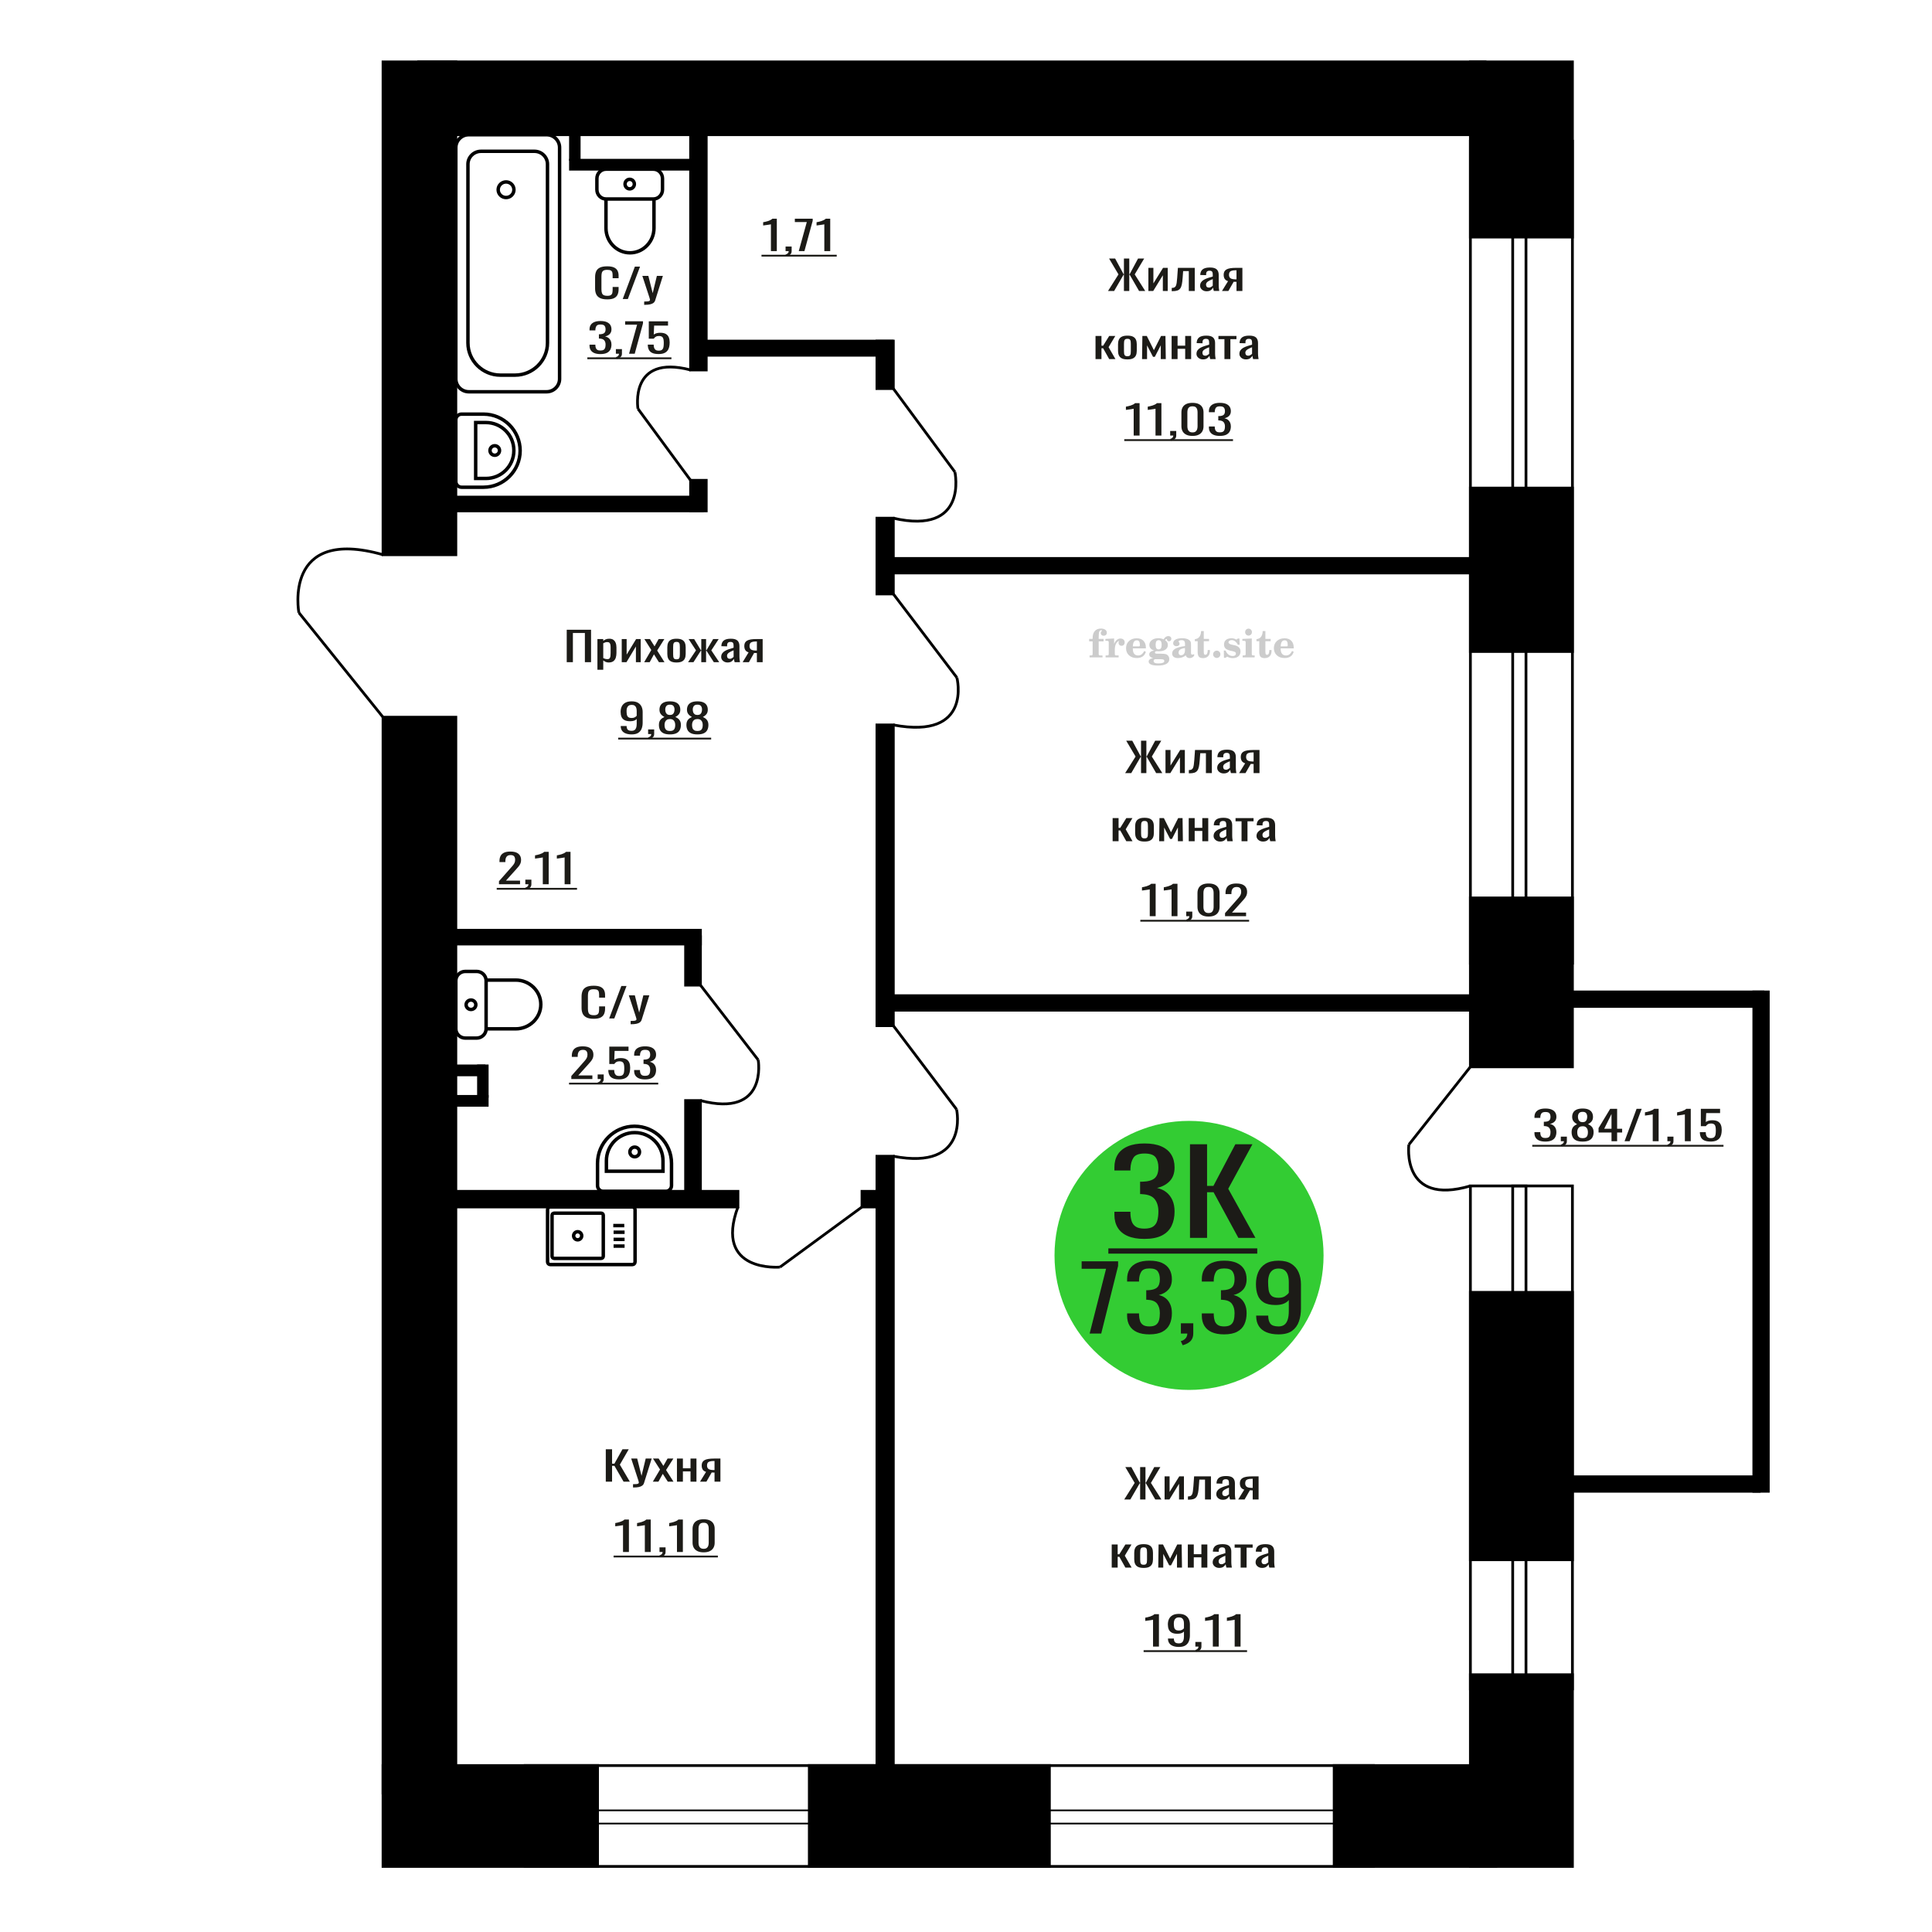 <?xml version="1.0" encoding="UTF-8"?>
<!DOCTYPE svg PUBLIC "-//W3C//DTD SVG 1.1//EN" "http://www.w3.org/Graphics/SVG/1.1/DTD/svg11.dtd">
<!-- Creator: CorelDRAW 2019 -->
<svg xmlns="http://www.w3.org/2000/svg" xml:space="preserve" width="140mm" height="140mm" version="1.1" style="shape-rendering:geometricPrecision; text-rendering:geometricPrecision; image-rendering:optimizeQuality; fill-rule:evenodd; clip-rule:evenodd"
viewBox="0 0 14000 14000"
 xmlns:xlink="http://www.w3.org/1999/xlink">
 <defs>
  <style type="text/css">
   <![CDATA[
    .str0 {stroke:black;stroke-width:25;stroke-miterlimit:22.926}
    .str2 {stroke:black;stroke-width:25.01;stroke-miterlimit:22.926}
    .str1 {stroke:black;stroke-width:20;stroke-miterlimit:22.926}
    .fil1 {fill:none}
    .fil4 {fill:black}
    .fil2 {fill:#1C1B17}
    .fil3 {fill:#33CC33}
    .fil0 {fill:#1C1B17;fill-rule:nonzero}
    .fil5 {fill:#CCCCCC;fill-rule:nonzero}
   ]]>
  </style>
 </defs>
 <g id="Слой_x0020_1">
  <path class="fil0" d="M4302.24 7382.51c-23.15,0 -41.12,-3.48 -53.9,-10.44 -12.79,-6.96 -21.67,-16.34 -26.64,-28.13 -4.98,-11.8 -7.48,-24.95 -7.48,-39.45l0 -82.95c0,-15.85 2.5,-29.68 7.48,-41.47 4.97,-11.8 13.85,-20.93 26.64,-27.41 12.78,-6.48 30.75,-9.71 53.9,-9.71 20.45,0 36.66,2.7 48.65,8.12 11.97,5.41 20.58,13.14 25.83,23.2 5.25,10.05 7.87,22.14 7.87,36.25l0 18.56 -43.2 0 0 -16.53c0,-8.7 -0.59,-16.38 -1.81,-23.05 -1.21,-6.68 -4.51,-11.85 -9.89,-15.52 -5.39,-3.68 -14.4,-5.51 -27.05,-5.51 -12.92,0 -22.34,1.98 -28.25,5.94 -5.93,3.97 -9.76,9.57 -11.52,16.83 -1.75,7.25 -2.63,15.71 -2.63,25.37l0 93.1c0,11.8 1.35,21.13 4.05,27.99 2.69,6.86 7.13,11.75 13.32,14.65 6.18,2.9 14.54,4.35 25.03,4.35 12.38,0 21.26,-1.98 26.64,-5.95 5.39,-3.96 8.75,-9.42 10.1,-16.38 1.35,-6.97 2.01,-15.09 2.01,-24.37l0 -17.4 43.2 0 0 17.4c0,14.31 -2.43,26.93 -7.27,37.85 -4.84,10.93 -13.18,19.43 -25.03,25.52 -11.84,6.09 -28.52,9.14 -50.05,9.14z"/>
  <polygon id="1" class="fil0" points="4414.47,7379.9 4502.49,7144.98 4540.03,7144.98 4451.61,7379.9 "/>
  <path id="2" class="fil0" d="M4569.9 7421.95l0 -23.78c10.49,0 18.84,-0.34 25.03,-1.01 6.19,-0.68 10.63,-1.94 13.32,-3.77 2.7,-1.84 4.03,-4.4 4.03,-7.69 0,-1.74 -0.93,-5.61 -2.82,-11.6 -1.88,-5.99 -3.9,-12.38 -6.06,-19.14l-46.82 -142.7 43.59 0 31.5 125.3 30.28 -125.3 43.59 0 -55.7 176.92c-2.42,8.12 -6.86,14.55 -13.32,19.29 -6.46,4.74 -14.74,8.17 -24.84,10.29 -10.09,2.13 -22.27,3.19 -36.53,3.19l-5.25 0z"/>
  <path class="fil1 str0" d="M4391.18 1226.03l343.69 0c36.21,0 65.83,30.46 65.83,67.7l0 80.47c0,37.24 -29.62,67.7 -65.83,67.7l-343.69 0c-36.21,0 -65.84,-30.46 -65.84,-67.7l0 -80.47c0,-37.24 29.63,-67.7 65.84,-67.7zm0 215.87l347.8 0 0 211.33c0,98.34 -78.25,178.79 -173.9,178.79l0 0c-95.65,0 -173.9,-80.45 -173.9,-178.79l0 -211.33zm171.84 -142.58c18.61,0 33.7,15.51 33.7,34.65 0,19.13 -15.09,34.65 -33.7,34.65 -18.61,0 -33.7,-15.52 -33.7,-34.65 0,-19.14 15.09,-34.65 33.7,-34.65z"/>
  <path class="fil0" d="M4139.97 7819.14l0 -22.04 82.27 -93.1c6.12,-6.96 11.78,-13.44 16.97,-19.43 5.19,-6 9.46,-12.33 12.78,-19 3.33,-6.67 4.99,-14.36 4.99,-23.06 0,-10.83 -2.39,-19.33 -7.18,-25.52 -4.8,-6.19 -13.18,-9.28 -25.16,-9.28 -10.12,0 -17.97,2.03 -23.56,6.09 -5.59,4.06 -9.46,9.38 -11.59,15.95 -2.13,6.57 -3.2,13.63 -3.2,21.17l0 7.83 -42.73 0 0 -8.12c0,-14.11 2.61,-26.25 7.8,-36.4 5.19,-10.15 13.57,-18.03 25.15,-23.63 11.58,-5.61 26.97,-8.41 46.13,-8.41 26.1,0 45.53,5.36 58.3,16.09 12.78,10.73 19.17,25.57 19.17,44.52 0,10.06 -1.66,18.85 -4.98,26.39 -3.34,7.55 -7.66,14.6 -12.99,21.18 -5.33,6.57 -11.18,13.34 -17.57,20.3l-74.27 82.37 102.22 0 0 26.1 -152.55 0z"/>
  <path id="1" class="fil0" d="M4337.25 7857.13l-6.79 -13.34c7.19,-1.74 12.85,-4.78 16.98,-9.13 4.12,-4.35 6.18,-9.53 6.18,-15.52l-22.76 0 0 -33.35 43.93 0 0 32.77c0,10.25 -3.06,18.42 -9.19,24.51 -6.11,6.09 -15.57,10.78 -28.35,14.06z"/>
  <path id="2" class="fil0" d="M4486.22 7821.46c-19.44,0 -34.87,-2.71 -46.33,-8.12 -11.44,-5.41 -19.64,-13.25 -24.55,-23.49 -4.93,-10.25 -7.4,-22.43 -7.4,-36.55l42.73 0c0,6.96 0.8,13.78 2.4,20.45 1.59,6.67 4.99,12.18 10.19,16.53 5.19,4.35 13.1,6.53 23.76,6.53 11.71,0 20.11,-2.47 25.16,-7.4 5.05,-4.93 8.25,-11.6 9.58,-20.01 1.34,-8.41 2,-17.93 2,-28.57 0,-10.63 -0.8,-19.67 -2.4,-27.12 -1.59,-7.44 -4.93,-13.14 -9.98,-17.11 -5.05,-3.96 -13.05,-5.94 -23.96,-5.94 -8.78,0 -16.25,1.98 -22.36,5.94 -6.13,3.97 -10.66,8.46 -13.59,13.49l-36.34 0 0 -125.87 139.38 0 0 31.03 -100.65 0 -2.79 64.97c5.33,-4.06 11.92,-7.26 19.77,-9.58 7.87,-2.32 16.84,-3.48 26.96,-3.48 17.57,0 31.36,3 41.34,9 9.98,5.99 17.03,14.21 21.17,24.65 4.11,10.44 6.18,22.43 6.18,35.96 0,11.99 -1.2,23.16 -3.6,33.5 -2.39,10.34 -6.58,19.34 -12.57,26.97 -5.99,7.64 -14.18,13.59 -24.56,17.84 -10.39,4.25 -23.56,6.38 -39.54,6.38z"/>
  <path id="3" class="fil0" d="M4674.32 7821.75c-17.57,0 -32.22,-2.42 -43.94,-7.25 -11.7,-4.83 -20.49,-11.8 -26.36,-20.88 -5.85,-9.09 -8.78,-19.82 -8.78,-32.2l0 -7.83 42.33 0c0,0.78 0,1.6 0,2.47 0,0.87 0,1.79 0,2.75 0.27,6.96 1.4,13.25 3.4,18.86 2,5.6 5.59,10.05 10.78,13.34 5.19,3.28 12.71,4.93 22.57,4.93 10.38,0 18.23,-1.79 23.56,-5.37 5.33,-3.57 8.92,-8.65 10.78,-15.22 1.86,-6.58 2.8,-14.12 2.8,-22.63 0,-12.37 -3.13,-22.47 -9.39,-30.31 -6.26,-7.83 -17.24,-12.13 -32.94,-12.9 -0.8,-0.19 -1.81,-0.29 -3,-0.29 -1.2,0 -2.19,0 -2.99,0l0 -31.03c0.8,0 1.72,0 2.79,0 1.06,0 2,0 2.8,0 15.17,-0.39 26.09,-3.29 32.74,-8.71 6.65,-5.41 9.99,-14.4 9.99,-26.97 0,-10.63 -2.47,-19.14 -7.4,-25.52 -4.91,-6.38 -14.7,-9.57 -29.34,-9.57 -14.65,0 -24.36,3.53 -29.17,10.58 -4.79,7.06 -7.45,16.1 -7.98,27.12 0,0.78 0,1.6 0,2.47 0,0.87 0,1.69 0,2.46l-42.33 0 0 -7.83c0,-12.57 2.93,-23.3 8.78,-32.19 5.87,-8.9 14.71,-15.76 26.57,-20.59 11.84,-4.84 26.56,-7.25 44.13,-7.25 17.83,0 32.61,2.41 44.32,7.25 11.72,4.83 20.51,11.74 26.36,20.73 5.86,8.99 8.78,19.77 8.78,32.34 0,14.12 -4.18,25.43 -12.57,33.94 -8.38,8.5 -19.63,14.3 -33.75,17.4 9.85,2.12 18.18,5.8 24.97,11.02 6.79,5.22 12.05,11.84 15.76,19.87 3.73,8.02 5.59,17.35 5.59,27.98 0,13.92 -2.65,26.06 -7.98,36.4 -5.32,10.35 -13.84,18.37 -25.56,24.07 -11.72,5.71 -27.15,8.56 -46.32,8.56z"/>
  <polygon id="4" class="fil2" points="4123.6,7845.51 4769.76,7845.51 4769.76,7858.69 4123.6,7858.69 "/>
  <path class="fil0" d="M8215.12 3156.17l0 -194.32c-0.28,0.19 -3.26,0.77 -8.99,1.74 -5.73,0.97 -12.19,1.93 -19.38,2.9 -7.18,0.97 -13.57,1.84 -19.16,2.61 -5.59,0.77 -8.53,1.16 -8.79,1.16l0 -23.49c4.53,-0.78 9.79,-1.84 15.78,-3.19 5.99,-1.36 12.11,-3 18.37,-4.93 6.25,-1.94 12.24,-4.35 17.97,-7.25 5.73,-2.9 10.59,-6.29 14.58,-10.15l32.35 0 0 234.92 -42.73 0z"/>
  <path id="1" class="fil0" d="M8373.27 3156.17l0 -194.32c-0.28,0.19 -3.27,0.77 -9,1.74 -5.72,0.97 -12.18,1.93 -19.37,2.9 -7.19,0.97 -13.58,1.84 -19.17,2.61 -5.59,0.77 -8.52,1.16 -8.78,1.16l0 -23.49c4.53,-0.78 9.79,-1.84 15.78,-3.19 5.99,-1.36 12.1,-3 18.37,-4.93 6.25,-1.94 12.24,-4.35 17.97,-7.25 5.72,-2.9 10.59,-6.29 14.58,-10.15l32.34 0 0 234.92 -42.72 0z"/>
  <path id="2" class="fil0" d="M8485.88 3194.16l-6.79 -13.34c7.18,-1.74 12.84,-4.78 16.97,-9.13 4.12,-4.35 6.19,-9.53 6.19,-15.52l-22.76 0 0 -33.35 43.92 0 0 32.77c0,10.25 -3.06,18.42 -9.18,24.51 -6.12,6.09 -15.58,10.78 -28.35,14.06z"/>
  <path id="3" class="fil0" d="M8641.24 3158.78c-18.37,0 -33.49,-3 -45.33,-8.99 -11.84,-5.99 -20.64,-14.21 -26.36,-24.65 -5.72,-10.44 -8.59,-22.34 -8.59,-35.68l0 -101.22c0,-13.73 2.8,-25.76 8.39,-36.11 5.59,-10.34 14.32,-18.41 26.16,-24.21 11.84,-5.8 27.09,-8.7 45.73,-8.7 18.63,0 33.8,2.9 45.52,8.7 11.72,5.8 20.37,13.87 25.96,24.21 5.59,10.35 8.38,22.38 8.38,36.11l0 101.22c0,13.54 -2.85,25.53 -8.57,35.97 -5.73,10.44 -14.45,18.61 -26.17,24.5 -11.71,5.9 -26.75,8.85 -45.12,8.85zm0 -25.52c10.12,0 17.76,-2.13 22.95,-6.38 5.2,-4.26 8.8,-9.72 10.8,-16.39 2,-6.67 2.99,-13.58 2.99,-20.74l0 -101.8c0,-7.54 -0.94,-14.64 -2.8,-21.31 -1.86,-6.68 -5.4,-12.04 -10.59,-16.1 -5.19,-4.06 -12.97,-6.09 -23.35,-6.09 -10.38,0 -18.25,2.03 -23.56,6.09 -5.33,4.06 -8.92,9.42 -10.78,16.1 -1.87,6.67 -2.81,13.77 -2.81,21.31l0 101.8c0,7.16 1,14.07 3,20.74 2,6.67 5.73,12.13 11.18,16.39 5.45,4.25 13.11,6.38 22.97,6.38z"/>
  <path id="4" class="fil0" d="M8839.33 3158.78c-17.57,0 -32.22,-2.42 -43.94,-7.25 -11.7,-4.83 -20.49,-11.8 -26.35,-20.88 -5.86,-9.09 -8.79,-19.82 -8.79,-32.2l0 -7.83 42.33 0c0,0.78 0,1.6 0,2.47 0,0.87 0,1.79 0,2.75 0.28,6.96 1.4,13.25 3.4,18.86 2,5.6 5.59,10.05 10.78,13.34 5.19,3.28 12.71,4.93 22.57,4.93 10.38,0 18.23,-1.79 23.56,-5.37 5.33,-3.57 8.92,-8.65 10.78,-15.22 1.86,-6.58 2.8,-14.12 2.8,-22.63 0,-12.37 -3.13,-22.47 -9.39,-30.31 -6.25,-7.83 -17.24,-12.13 -32.94,-12.9 -0.8,-0.19 -1.8,-0.29 -3,-0.29 -1.2,0 -2.19,0 -2.99,0l0 -31.03c0.8,0 1.72,0 2.8,0 1.06,0 1.99,0 2.79,0 15.18,-0.39 26.09,-3.29 32.75,-8.71 6.65,-5.41 9.98,-14.4 9.98,-26.97 0,-10.63 -2.47,-19.14 -7.4,-25.52 -4.91,-6.38 -14.7,-9.57 -29.34,-9.57 -14.65,0 -24.36,3.53 -29.16,10.58 -4.8,7.06 -7.45,16.1 -7.99,27.12 0,0.78 0,1.6 0,2.47 0,0.87 0,1.69 0,2.46l-42.33 0 0 -7.83c0,-12.57 2.93,-23.3 8.79,-32.19 5.86,-8.9 14.7,-15.76 26.56,-20.59 11.84,-4.84 26.56,-7.25 44.13,-7.25 17.83,0 32.61,2.41 44.33,7.25 11.71,4.83 20.5,11.74 26.35,20.73 5.87,8.99 8.79,19.77 8.79,32.34 0,14.12 -4.19,25.43 -12.58,33.94 -8.38,8.5 -19.63,14.3 -33.75,17.4 9.85,2.12 18.18,5.8 24.97,11.02 6.79,5.22 12.05,11.84 15.77,19.87 3.73,8.02 5.59,17.35 5.59,27.98 0,13.92 -2.66,26.06 -7.99,36.4 -5.32,10.35 -13.84,18.37 -25.56,24.07 -11.71,5.71 -27.15,8.56 -46.32,8.56z"/>
  <polygon id="5" class="fil2" points="8146.82,3182.54 8934.77,3182.54 8934.77,3195.72 8146.82,3195.72 "/>
  <path class="fil1 str1" d="M5652.05 9181.79c0,0 -481.66,43.37 -304.72,-435.72"/>
  <line class="fil1 str1" x1="6246.38" y1="8746.08" x2="5652.05" y2= "9181.77" />
  <circle class="fil3" cx="8616.23" cy="9097.17" r="974.8"/>
  <polygon class="fil0" points="7895.9,9663.53 8014.95,9194.24 7838,9194.24 7838,9139.95 8102.19,9139.95 8102.19,9173.56 7979.88,9663.53 "/>
  <path id="1" class="fil0" d="M8328.87 9669.35c-35.87,0 -65.77,-5.39 -89.69,-16.16 -23.91,-10.78 -41.85,-26.29 -53.81,-46.54 -11.96,-20.26 -17.94,-44.17 -17.94,-71.75l0 -17.46 86.42 0c0,1.73 0,3.56 0,5.5 0,1.94 0,3.98 0,6.14 0.56,15.51 2.87,29.52 6.94,42.01 4.08,12.5 11.42,22.41 22.02,29.74 10.59,7.33 25.96,10.99 46.06,10.99 21.21,0 37.24,-3.99 48.12,-11.96 10.87,-7.97 18.21,-19.28 22.01,-33.94 3.81,-14.65 5.71,-31.45 5.71,-50.42 0,-27.58 -6.39,-50.09 -19.16,-67.54 -12.78,-17.46 -35.19,-27.05 -67.27,-28.77 -1.63,-0.43 -3.67,-0.65 -6.12,-0.65 -2.45,0 -4.48,0 -6.12,0l0 -69.16c1.64,0 3.55,0 5.72,0 2.17,0 4.07,0 5.7,0 30.99,-0.86 53.28,-7.33 66.87,-19.39 13.58,-12.07 20.38,-32.11 20.38,-60.12 0,-23.7 -5.03,-42.66 -15.08,-56.88 -10.06,-14.22 -30.04,-21.33 -59.94,-21.33 -29.89,0 -49.74,7.86 -59.52,23.59 -9.78,15.73 -15.22,35.88 -16.32,60.44 0,1.72 0,3.56 0,5.49 0,1.94 0,3.78 0,5.5l-86.42 0 0 -17.45c0,-28.01 5.98,-51.93 17.94,-71.75 11.96,-19.83 30.04,-35.13 54.22,-45.9 24.19,-10.77 54.23,-16.16 90.1,-16.16 36.42,0 66.6,5.39 90.51,16.16 23.92,10.77 41.86,26.18 53.82,46.22 11.96,20.04 17.93,44.06 17.93,72.07 0,31.46 -8.55,56.67 -25.68,75.63 -17.12,18.96 -40.09,31.89 -68.9,38.79 20.12,4.74 37.1,12.92 50.96,24.56 13.87,11.63 24.6,26.39 32.21,44.28 7.62,17.88 11.41,38.67 11.41,62.37 0,31.03 -5.43,58.07 -16.29,81.13 -10.88,23.05 -28.27,40.94 -52.19,53.65 -23.93,12.71 -55.45,19.07 -94.6,19.07z"/>
  <path id="2" class="fil0" d="M8570.23 9748.21l-13.85 -29.74c14.67,-3.87 26.22,-10.66 34.65,-20.36 8.43,-9.69 12.64,-21.22 12.64,-34.58l-46.49 0 0 -74.34 89.71 0 0 73.05c0,22.84 -6.26,41.04 -18.76,54.62 -12.5,13.57 -31.8,24.02 -57.9,31.35z"/>
  <path id="3" class="fil0" d="M8870.3 9669.35c-35.87,0 -65.77,-5.39 -89.69,-16.16 -23.91,-10.78 -41.85,-26.29 -53.81,-46.54 -11.96,-20.26 -17.94,-44.17 -17.94,-71.75l0 -17.46 86.42 0c0,1.73 0,3.56 0,5.5 0,1.94 0,3.98 0,6.14 0.56,15.51 2.87,29.52 6.94,42.01 4.08,12.5 11.42,22.41 22.01,29.74 10.6,7.33 25.97,10.99 46.07,10.99 21.21,0 37.24,-3.99 48.11,-11.96 10.88,-7.97 18.22,-19.28 22.02,-33.94 3.81,-14.65 5.71,-31.45 5.71,-50.42 0,-27.58 -6.39,-50.09 -19.16,-67.54 -12.78,-17.46 -35.19,-27.05 -67.27,-28.77 -1.63,-0.43 -3.67,-0.65 -6.12,-0.65 -2.45,0 -4.48,0 -6.12,0l0 -69.16c1.64,0 3.55,0 5.71,0 2.17,0 4.08,0 5.71,0 30.99,-0.86 53.28,-7.33 66.87,-19.39 13.58,-12.07 20.38,-32.11 20.38,-60.12 0,-23.7 -5.03,-42.66 -15.09,-56.88 -10.05,-14.22 -30.03,-21.33 -59.93,-21.33 -29.89,0 -49.74,7.86 -59.53,23.59 -9.77,15.73 -15.21,35.88 -16.31,60.44 0,1.72 0,3.56 0,5.49 0,1.94 0,3.78 0,5.5l-86.42 0 0 -17.45c0,-28.01 5.98,-51.93 17.94,-71.75 11.96,-19.83 30.03,-35.13 54.22,-45.9 24.19,-10.77 54.23,-16.16 90.1,-16.16 36.42,0 66.59,5.39 90.51,16.16 23.92,10.77 41.86,26.18 53.82,46.22 11.95,20.04 17.93,44.06 17.93,72.07 0,31.46 -8.55,56.67 -25.68,75.63 -17.12,18.96 -40.09,31.89 -68.9,38.79 20.12,4.74 37.1,12.92 50.96,24.56 13.87,11.63 24.6,26.39 32.21,44.28 7.62,17.88 11.41,38.67 11.41,62.37 0,31.03 -5.43,58.07 -16.29,81.13 -10.88,23.05 -28.27,40.94 -52.19,53.65 -23.93,12.71 -55.45,19.07 -94.6,19.07z"/>
  <path id="4" class="fil0" d="M9264.96 9669.35c-34.25,0 -63.46,-5.07 -87.66,-15.19 -24.19,-10.13 -42.53,-24.89 -55.03,-44.28 -12.51,-19.39 -19.03,-42.88 -19.58,-70.46 0,-0.86 0,-1.83 0,-2.91 0,-1.07 0,-2.04 0,-2.91l87.25 0c0,25 5.16,44.28 15.49,57.86 10.33,13.57 30.44,20.36 60.34,20.36 16.31,0 29.91,-3.99 40.77,-11.96 10.87,-7.97 19.03,-20.25 24.47,-36.85 5.44,-16.59 8.15,-37.59 8.15,-63.02l0 -79.51c-8.15,10.78 -20.25,19.5 -36.28,26.18 -16.04,6.68 -36.01,10.02 -59.93,10.02 -36.43,0 -64.97,-6.35 -85.63,-19.07 -20.65,-12.71 -35.19,-30.38 -43.62,-53 -8.43,-22.63 -12.64,-49.02 -12.64,-79.19 0,-31.88 5.44,-60.65 16.31,-86.29 10.88,-25.64 28.41,-46 52.59,-61.08 24.2,-15.09 55.86,-22.63 95,-22.63 38.05,0 69.04,7.65 92.96,22.95 23.92,15.3 41.45,35.87 52.59,61.73 11.14,25.86 16.71,54.73 16.71,86.62l0 175.82c0,33.61 -4.89,64.64 -14.67,93.08 -9.79,28.44 -26.36,51.17 -49.74,68.19 -23.37,17.03 -55.99,25.54 -97.85,25.54zm0 -265.03c19.02,0 34.51,-3.77 46.47,-11.31 11.96,-7.54 21.21,-15.84 27.73,-24.88l0 -77.57c0,-18.1 -2.17,-34.59 -6.52,-49.45 -4.35,-14.87 -11.96,-26.72 -22.83,-35.55 -10.88,-8.84 -25.83,-13.26 -44.85,-13.26 -19.02,0 -34.11,4.53 -45.26,13.58 -11.14,9.05 -19.02,20.79 -23.64,35.23 -4.63,14.43 -6.94,30.27 -6.94,47.51 0,20.68 1.23,39.86 3.67,57.53 2.45,17.67 8.97,31.78 19.58,42.34 10.6,10.55 28.13,15.83 52.59,15.83z"/>
  <path class="fil0" d="M8292.29 8977.63c-48.21,0 -88.37,-6.98 -120.5,-20.94 -32.13,-13.95 -56.22,-34.05 -72.29,-60.29 -16.07,-26.23 -24.11,-57.21 -24.11,-92.94l0 -22.61 116.12 0c0,2.23 0,4.61 0,7.12 0,2.51 0,5.16 0,7.95 0.73,20.1 3.83,38.24 9.31,54.43 5.48,16.19 15.33,29.03 29.58,38.52 14.23,9.49 34.86,14.23 61.89,14.23 28.48,0 50.02,-5.16 64.62,-15.49 14.6,-10.33 24.46,-24.98 29.58,-43.96 5.11,-18.98 7.67,-40.75 7.67,-65.31 0,-35.73 -8.59,-64.89 -25.75,-87.5 -17.16,-22.61 -47.28,-35.03 -90.37,-37.26 -2.18,-0.56 -4.93,-0.84 -8.21,-0.84 -3.29,0 -6.02,0 -8.22,0l0 -89.6c2.2,0 4.75,0 7.67,0 2.93,0 5.48,0 7.66,0 41.63,-1.11 71.57,-9.49 89.84,-25.12 18.24,-15.63 27.38,-41.59 27.38,-77.87 0,-30.7 -6.75,-55.26 -20.27,-73.69 -13.51,-18.42 -40.34,-27.63 -80.52,-27.63 -40.16,0 -66.8,10.19 -79.95,30.56 -13.15,20.38 -20.45,46.48 -21.91,78.3 0,2.23 0,4.6 0,7.11 0,2.52 0,4.89 0,7.12l-116.12 0 0 -22.61c0,-36.28 8.04,-67.26 24.11,-92.94 16.07,-25.68 40.35,-45.5 72.84,-59.45 32.5,-13.96 72.84,-20.94 121.03,-20.94 48.94,0 89.47,6.98 121.6,20.94 32.13,13.95 56.22,33.91 72.29,59.87 16.06,25.95 24.09,57.08 24.09,93.36 0,40.75 -11.49,73.41 -34.49,97.97 -23.01,24.56 -53.86,41.31 -92.57,50.24 27.03,6.14 49.84,16.75 68.47,31.82 18.62,15.07 33.05,34.19 43.26,57.36 10.23,23.16 15.33,50.1 15.33,80.8 0,40.19 -7.3,75.22 -21.89,105.09 -14.62,29.86 -37.98,53.03 -70.11,69.49 -32.13,16.47 -74.49,24.71 -127.06,24.71z"/>
  <polygon id="1" class="fil0" points="8623.09,8970.09 8623.09,8291.84 8746.86,8291.84 8746.86,8593.29 8792.87,8593.29 8951.7,8291.84 9075.48,8291.84 8900.22,8614.22 9097.39,8970.09 8973.61,8970.09 8793.97,8639.34 8746.86,8639.34 8746.86,8970.09 "/>
  <polygon id="2" class="fil2" points="8031.58,9046.21 9110.54,9046.21 9110.54,9084.27 8031.58,9084.27 "/>
  <polygon class="fil0" points="4389.76,10736.81 4389.76,10501.89 4435.29,10501.89 4435.29,10606.3 4452.2,10606.3 4510.61,10501.89 4556.13,10501.89 4491.68,10613.55 4564.18,10736.81 4518.67,10736.81 4452.61,10622.25 4435.29,10622.25 4435.29,10736.81 "/>
  <path id="1" class="fil0" d="M4587.16 10778.86l0 -23.78c10.47,0 18.8,-0.34 24.97,-1.01 6.18,-0.68 10.61,-1.94 13.29,-3.77 2.7,-1.84 4.03,-4.4 4.03,-7.69 0,-1.74 -0.93,-5.61 -2.82,-11.6 -1.87,-5.99 -3.89,-12.38 -6.04,-19.14l-46.73 -142.7 43.51 0 31.43 125.3 30.21 -125.3 43.5 0 -55.58 176.92c-2.42,8.12 -6.85,14.55 -13.3,19.29 -6.44,4.74 -14.71,8.17 -24.78,10.29 -10.07,2.13 -22.22,3.19 -36.46,3.19l-5.23 0z"/>
  <polygon id="2" class="fil0" points="4730.57,10736.81 4782.93,10648.64 4731.78,10569.17 4772.86,10569.17 4807.12,10622.25 4837.33,10569.17 4879.62,10569.17 4826.45,10652.41 4880.43,10736.81 4839.34,10736.81 4802.68,10679.96 4771.25,10736.81 "/>
  <polygon id="3" class="fil0" points="4905.4,10736.81 4905.4,10569.17 4948.5,10569.17 4948.5,10639.65 5003.7,10639.65 5003.7,10569.17 5046.8,10569.17 5046.8,10736.81 5003.7,10736.81 5003.7,10662.27 4948.5,10662.27 4948.5,10736.81 "/>
  <path id="4" class="fil0" d="M5072.58 10736.81l43.9 -71.06c-7.51,-2.12 -13.62,-5.31 -18.32,-9.57 -4.71,-4.25 -8.12,-9.47 -10.28,-15.66 -2.15,-6.19 -3.22,-13.15 -3.22,-20.88 0,-8.9 1.61,-16.53 4.83,-22.91 3.23,-6.39 8.34,-11.61 15.31,-15.67 6.99,-4.06 16.25,-7.05 27.79,-8.99 11.56,-1.93 25.8,-2.9 42.72,-2.9l45.11 0 0 167.64 -42.7 0 0 -66.13c-4.3,0 -7.93,-0.05 -10.87,-0.14 -2.96,-0.1 -6.18,-0.24 -9.67,-0.44l-38.28 66.71 -46.32 0zm100.31 -84.11c0.53,0 1.4,0 2.61,0 1.21,0 1.95,0 2.22,0l0 -65.84c-0.27,0 -1.01,0 -2.22,0 -1.21,0 -1.94,0 -2.21,0 -12.62,0 -22.62,1.12 -30.01,3.34 -7.39,2.22 -12.56,5.7 -15.52,10.44 -2.94,4.74 -4.43,11.07 -4.43,19 0,11.02 3.43,19.24 10.28,24.65 6.85,5.41 19.94,8.22 39.28,8.41z"/>
  <polygon class="fil0" points="4106.74,4798.34 4106.74,4563.42 4282.94,4563.42 4282.94,4798.34 4238.29,4798.34 4238.29,4586.91 4151.39,4586.91 4151.39,4798.34 "/>
  <path id="1" class="fil0" d="M4329.16 4853.45l0 -222.75 42.26 0 0 13.34c5.02,-4.25 11.08,-7.92 18.19,-11.02 7.11,-3.09 15.53,-4.64 25.28,-4.64 11.85,0 21.26,2.27 28.25,6.82 6.97,4.54 12.17,10.25 15.59,17.11 3.44,6.86 5.67,13.82 6.72,20.88 1.06,7.06 1.58,13.1 1.58,18.13l0 40.6c0,11.8 -1.58,22.96 -4.74,33.5 -3.16,10.54 -8.88,19.05 -17.18,25.52 -8.31,6.48 -19.95,9.72 -34.96,9.72 -8.17,0 -15.41,-1.5 -21.73,-4.5 -6.32,-2.99 -11.98,-6.42 -17,-10.29l0 67.58 -42.26 0zm72.69 -77.15c7.37,0 12.64,-1.98 15.8,-5.95 3.16,-3.96 5.14,-9.33 5.93,-16.09 0.79,-6.77 1.18,-14.22 1.18,-22.34l0 -40.6c0,-6.96 -0.53,-13.39 -1.58,-19.29 -1.05,-5.9 -3.29,-10.58 -6.71,-14.06 -3.43,-3.48 -8.83,-5.23 -16.2,-5.23 -5.53,0 -10.8,0.88 -15.8,2.62 -5.01,1.74 -9.35,3.77 -13.05,6.09l0 107.31c3.97,2.12 8.44,3.91 13.45,5.36 5,1.45 10.66,2.18 16.98,2.18z"/>
  <polygon id="2" class="fil0" points="4505.34,4798.34 4505.34,4630.7 4540.89,4630.7 4540.89,4743.52 4609.64,4630.7 4642.82,4630.7 4642.82,4798.34 4608.06,4798.34 4608.06,4684.65 4539.71,4798.34 "/>
  <polygon id="3" class="fil0" points="4668.1,4798.34 4719.45,4710.17 4669.28,4630.7 4709.57,4630.7 4743.16,4683.78 4772.79,4630.7 4814.26,4630.7 4762.12,4713.94 4815.05,4798.34 4774.76,4798.34 4738.82,4741.49 4707.99,4798.34 "/>
  <path id="4" class="fil0" d="M4902.36 4800.66c-16.86,0 -30.15,-2.51 -39.91,-7.54 -9.74,-5.03 -16.65,-12.18 -20.73,-21.46 -4.08,-9.28 -6.13,-20.21 -6.13,-32.78l0 -48.72c0,-12.57 2.05,-23.49 6.13,-32.77 4.08,-9.29 10.99,-16.44 20.73,-21.47 9.76,-5.02 23.05,-7.54 39.91,-7.54 16.85,0 30.09,2.52 39.69,7.54 9.62,5.03 16.47,12.18 20.56,21.47 4.07,9.28 6.11,20.2 6.11,32.77l0 48.72c0,12.57 -2.04,23.5 -6.11,32.78 -4.09,9.28 -10.94,16.43 -20.56,21.46 -9.6,5.03 -22.84,7.54 -39.69,7.54zm0 -22.91c8.16,0 13.9,-1.74 17.18,-5.22 3.29,-3.48 5.27,-8.08 5.92,-13.78 0.67,-5.7 1,-11.65 1,-17.84l0 -52.49c0,-6.38 -0.33,-12.38 -1,-17.98 -0.65,-5.61 -2.63,-10.2 -5.92,-13.78 -3.28,-3.58 -9.02,-5.37 -17.18,-5.37 -8.17,0 -13.96,1.79 -17.38,5.37 -3.43,3.58 -5.47,8.17 -6.13,13.78 -0.65,5.6 -0.99,11.6 -0.99,17.98l0 52.49c0,6.19 0.34,12.14 0.99,17.84 0.66,5.7 2.7,10.3 6.13,13.78 3.42,3.48 9.21,5.22 17.38,5.22z"/>
  <polygon id="5" class="fil0" points="4986.1,4798.34 5043.38,4712.78 4989.66,4630.7 5029.95,4630.7 5078.55,4711.33 5081.71,4711.33 5081.71,4630.7 5116.47,4630.7 5116.47,4711.33 5119.63,4711.33 5167.82,4630.7 5208.12,4630.7 5154.39,4712.78 5211.68,4798.34 5172.56,4798.34 5119.63,4715.97 5116.47,4715.97 5116.47,4798.34 5081.71,4798.34 5081.71,4715.97 5078.15,4715.97 5025.21,4798.34 "/>
  <path id="6" class="fil0" d="M5271.72 4800.66c-8.95,0 -16.85,-1.88 -23.7,-5.66 -6.84,-3.77 -12.25,-8.6 -16.2,-14.5 -3.95,-5.89 -5.92,-12.13 -5.92,-18.7 0,-10.44 2.37,-19.24 7.11,-26.4 4.74,-7.15 11.26,-13.19 19.56,-18.12 8.29,-4.93 17.91,-9.24 28.83,-12.91 10.93,-3.67 22.45,-7.25 34.57,-10.73l0 -11.89c0,-6.77 -0.53,-12.38 -1.58,-16.82 -1.06,-4.45 -3.23,-7.79 -6.52,-10.01 -3.29,-2.22 -8.23,-3.34 -14.81,-3.34 -5.8,0 -10.47,0.97 -14.03,2.91 -3.55,1.93 -6.13,4.68 -7.71,8.26 -1.58,3.58 -2.37,7.78 -2.37,12.62l0 8.41 -41.87 -1.16c0.53,-18.56 6.32,-32.24 17.38,-41.04 11.06,-8.8 28.18,-13.2 51.37,-13.2 22.63,0 38.71,4.55 48.19,13.63 9.48,9.09 14.22,22.24 14.22,39.45l0 76.57c0,5.22 0.2,10.24 0.6,15.08 0.39,4.83 0.91,9.33 1.58,13.48 0.65,4.16 1.24,8.08 1.77,11.75l-38.71 0c-0.79,-3.09 -1.79,-7.01 -2.97,-11.75 -1.19,-4.73 -2.05,-9.04 -2.56,-12.9 -2.65,6.57 -7.71,12.71 -15.22,18.41 -7.5,5.71 -17.84,8.56 -31.01,8.56zm16.6 -26.68c4.21,0 8.16,-0.87 11.85,-2.61 3.68,-1.74 6.98,-3.72 9.88,-5.95 2.88,-2.22 4.86,-4.01 5.92,-5.36l0 -47.57c-6.59,2.71 -12.77,5.42 -18.56,8.12 -5.81,2.71 -10.87,5.56 -15.22,8.56 -4.34,2.99 -7.76,6.38 -10.27,10.15 -2.5,3.77 -3.76,8.07 -3.76,12.91 0,6.76 1.72,12.08 5.14,15.95 3.43,3.86 8.43,5.8 15.02,5.8z"/>
  <path id="7" class="fil0" d="M5381.54 4798.34l43.06 -71.06c-7.37,-2.12 -13.36,-5.31 -17.97,-9.57 -4.62,-4.25 -7.97,-9.47 -10.08,-15.66 -2.11,-6.19 -3.16,-13.15 -3.16,-20.88 0,-8.9 1.58,-16.53 4.74,-22.91 3.16,-6.39 8.17,-11.61 15.01,-15.67 6.85,-4.06 15.94,-7.05 27.26,-8.99 11.33,-1.93 25.29,-2.9 41.88,-2.9l44.24 0 0 167.64 -41.87 0 0 -66.13c-4.22,0 -7.78,-0.05 -10.66,-0.14 -2.9,-0.1 -6.06,-0.24 -9.48,-0.44l-37.54 66.71 -45.43 0zm98.37 -84.11c0.52,0 1.38,0 2.56,0 1.19,0 1.91,0 2.18,0l0 -65.84c-0.27,0 -0.99,0 -2.18,0 -1.18,0 -1.9,0 -2.16,0 -12.38,0 -22.19,1.12 -29.44,3.34 -7.24,2.22 -12.31,5.7 -15.21,10.44 -2.89,4.74 -4.35,11.07 -4.35,19 0,11.02 3.37,19.24 10.08,24.65 6.72,5.41 19.56,8.22 38.52,8.41z"/>
  <path class="fil1 str0" d="M3987.24 8746.08l595.21 0c10.68,0 19.42,8.77 19.42,19.49l0 378.6c0,10.72 -8.74,19.49 -19.42,19.49l-595.21 0c-10.68,0 -19.42,-8.77 -19.42,-19.49l0 -378.6c0,-10.72 8.74,-19.49 19.42,-19.49zm28.3 44.97l340.84 0c8.38,0 15.23,6.88 15.23,15.29l0 297.06c0,8.41 -6.85,15.29 -15.23,15.29l-340.84 0c-8.38,0 -15.23,-6.88 -15.23,-15.29l0 -297.06c0,-8.41 6.85,-15.29 15.23,-15.29zm170.42 134.43c16.17,0 29.28,13.16 29.28,29.39 0,16.23 -13.11,29.38 -29.28,29.38 -16.17,0 -29.28,-13.15 -29.28,-29.38 0,-16.23 13.11,-29.39 29.28,-29.39zm258.04 -44.48l79.81 0m-77.59 48.35l79.81 0m-79.81 51.8l79.81 0m-79.81 48.35l79.81 0"/>
  <path class="fil1 str0" d="M3485.02 1096.42l388.13 0c51.78,0 94.15,41.99 94.15,93.31l0 1295.33c0,128.31 -105.92,233.29 -235.38,233.29l-105.68 0c-129.46,0 -235.38,-104.98 -235.38,-233.29l0 -1295.33c0,-51.32 42.37,-93.31 94.16,-93.31zm-87.68 -120.28l563.47 0c51.78,0 94.15,41.99 94.15,93.31l0 1676.12c0,51.32 -42.37,93.31 -94.15,93.31l-563.47 0c-51.77,0 -94.14,-41.99 -94.14,-93.31l0 -1676.12c0,-51.32 42.37,-93.31 94.14,-93.31zm269.74 342.2c31.5,0 57.04,25.31 57.04,56.54 0,31.22 -25.54,56.53 -57.04,56.53 -31.51,0 -57.05,-25.31 -57.05,-56.53 0,-31.23 25.54,-56.54 57.05,-56.54z"/>
  <path class="fil0" d="M8355.36 11931.66l0 -194.32c-0.27,0.19 -3.26,0.77 -8.99,1.74 -5.73,0.97 -12.19,1.93 -19.37,2.9 -7.19,0.97 -13.58,1.84 -19.17,2.61 -5.59,0.77 -8.53,1.16 -8.79,1.16l0 -23.49c4.53,-0.78 9.79,-1.84 15.78,-3.19 5.99,-1.36 12.11,-3 18.37,-4.93 6.25,-1.94 12.24,-4.35 17.97,-7.25 5.73,-2.9 10.59,-6.29 14.58,-10.15l32.35 0 0 234.92 -42.73 0z"/>
  <path id="1" class="fil0" d="M8543.06 11934.27c-16.77,0 -31.09,-2.27 -42.94,-6.82 -11.85,-4.54 -20.83,-11.16 -26.96,-19.86 -6.13,-8.7 -9.32,-19.24 -9.58,-31.62 0,-0.38 0,-0.82 0,-1.3 0,-0.48 0,-0.92 0,-1.31l42.73 0c0,11.22 2.53,19.87 7.6,25.96 5.05,6.09 14.9,9.14 29.55,9.14 7.98,0 14.63,-1.79 19.96,-5.37 5.33,-3.57 9.33,-9.09 11.98,-16.53 2.66,-7.44 4,-16.87 4,-28.28l0 -35.67c-4,4.83 -9.92,8.75 -17.78,11.74 -7.85,3 -17.64,4.5 -29.34,4.5 -17.85,0 -31.83,-2.85 -41.95,-8.56 -10.1,-5.7 -17.24,-13.63 -21.35,-23.78 -4.13,-10.15 -6.2,-21.99 -6.2,-35.53 0,-14.3 2.66,-27.21 7.99,-38.72 5.33,-11.5 13.9,-20.64 25.76,-27.4 11.84,-6.77 27.36,-10.15 46.53,-10.15 18.63,0 33.8,3.43 45.52,10.29 11.72,6.87 20.3,16.1 25.76,27.7 5.46,11.6 8.18,24.56 8.18,38.86l0 78.89c0,15.08 -2.39,29 -7.18,41.77 -4.8,12.76 -12.91,22.96 -24.36,30.59 -11.45,7.64 -27.42,11.46 -47.92,11.46zm0 -118.91c9.31,0 16.91,-1.69 22.76,-5.08 5.85,-3.38 10.38,-7.1 13.58,-11.16l0 -34.81c0,-8.12 -1.06,-15.51 -3.2,-22.18 -2.13,-6.68 -5.85,-11.99 -11.18,-15.96 -5.33,-3.96 -12.65,-5.94 -21.96,-5.94 -9.32,0 -16.72,2.03 -22.17,6.09 -5.45,4.06 -9.32,9.33 -11.58,15.81 -2.26,6.47 -3.4,13.58 -3.4,21.31 0,9.28 0.6,17.89 1.8,25.82 1.2,7.92 4.39,14.26 9.58,18.99 5.2,4.74 13.79,7.11 25.77,7.11z"/>
  <path id="2" class="fil0" d="M8668.46 11969.65l-6.79 -13.34c7.19,-1.74 12.85,-4.78 16.98,-9.13 4.12,-4.35 6.18,-9.53 6.18,-15.52l-22.76 0 0 -33.35 43.93 0 0 32.77c0,10.25 -3.06,18.42 -9.19,24.51 -6.11,6.09 -15.57,10.78 -28.35,14.06z"/>
  <path id="3" class="fil0" d="M8788.68 11931.66l0 -194.32c-0.27,0.19 -3.26,0.77 -8.99,1.74 -5.73,0.97 -12.18,1.93 -19.37,2.9 -7.19,0.97 -13.58,1.84 -19.17,2.61 -5.59,0.77 -8.52,1.16 -8.79,1.16l0 -23.49c4.53,-0.78 9.79,-1.84 15.78,-3.19 5.99,-1.36 12.11,-3 18.37,-4.93 6.26,-1.94 12.24,-4.35 17.97,-7.25 5.73,-2.9 10.59,-6.29 14.59,-10.15l32.34 0 0 234.92 -42.73 0z"/>
  <path id="4" class="fil0" d="M8946.83 11931.66l0 -194.32c-0.28,0.19 -3.26,0.77 -8.99,1.74 -5.73,0.97 -12.19,1.93 -19.38,2.9 -7.18,0.97 -13.57,1.84 -19.16,2.61 -5.59,0.77 -8.53,1.16 -8.79,1.16l0 -23.49c4.53,-0.78 9.79,-1.84 15.78,-3.19 5.99,-1.36 12.1,-3 18.37,-4.93 6.25,-1.94 12.24,-4.35 17.97,-7.25 5.73,-2.9 10.59,-6.29 14.58,-10.15l32.35 0 0 234.92 -42.73 0z"/>
  <polygon id="5" class="fil2" points="8287.06,11958.03 9036.68,11958.03 9036.68,11971.21 8287.06,11971.21 "/>
  <polygon class="fil0" points="8146.6,10865.81 8222.34,10745.74 8154.26,10630.89 8198.16,10630.89 8259.4,10744.29 8261.82,10744.29 8261.82,10630.89 8300.49,10630.89 8300.49,10744.29 8303.31,10744.29 8364.14,10630.89 8408.45,10630.89 8339.96,10745.74 8416.11,10865.81 8371.39,10865.81 8303.71,10748.35 8300.49,10748.35 8300.49,10865.81 8261.82,10865.81 8261.82,10748.35 8259,10748.35 8190.91,10865.81 "/>
  <polygon id="1" class="fil0" points="8439.07,10865.81 8439.07,10698.17 8475.32,10698.17 8475.32,10810.99 8545.42,10698.17 8579.26,10698.17 8579.26,10865.81 8543.81,10865.81 8543.81,10752.12 8474.11,10865.81 "/>
  <path id="2" class="fil0" d="M8608.26 10867.26l0 -23.49c8.05,0 14.43,-1.16 19.14,-3.48 4.69,-2.32 8.32,-6.24 10.87,-11.75 2.54,-5.51 4.5,-12.95 5.84,-22.33 1.34,-9.38 2.55,-21.13 3.62,-35.24l5.24 -72.8 122.06 0 0 167.64 -43.1 0 0 -144.14 -41.08 0 -3.63 49.3c-1.35,19.14 -3.29,35 -5.85,47.57 -2.55,12.56 -6.51,22.38 -11.87,29.43 -5.38,7.06 -12.56,12.04 -21.56,14.94 -9,2.9 -20.61,4.35 -34.85,4.35l-4.83 0z"/>
  <path id="3" class="fil0" d="M8860.43 10868.13c-9.13,0 -17.19,-1.88 -24.17,-5.66 -6.97,-3.77 -12.49,-8.6 -16.52,-14.5 -4.02,-5.89 -6.04,-12.13 -6.04,-18.7 0,-10.44 2.42,-19.24 7.25,-26.4 4.84,-7.15 11.49,-13.19 19.95,-18.12 8.46,-4.93 18.26,-9.24 29.4,-12.91 11.14,-3.67 22.89,-7.25 35.25,-10.73l0 -11.89c0,-6.77 -0.54,-12.38 -1.61,-16.82 -1.08,-4.45 -3.29,-7.79 -6.65,-10.01 -3.35,-2.22 -8.39,-3.34 -15.1,-3.34 -5.92,0 -10.68,0.97 -14.3,2.91 -3.63,1.93 -6.26,4.68 -7.87,8.26 -1.61,3.58 -2.41,7.78 -2.41,12.62l0 8.41 -42.7 -1.16c0.54,-18.56 6.44,-32.24 17.72,-41.04 11.28,-8.8 28.74,-13.2 52.38,-13.2 23.09,0 39.48,4.55 49.14,13.63 9.67,9.09 14.5,22.24 14.5,39.45l0 76.57c0,5.22 0.21,10.24 0.62,15.08 0.4,4.83 0.93,9.33 1.61,13.48 0.66,4.16 1.26,8.08 1.8,11.75l-39.47 0c-0.81,-3.09 -1.82,-7.01 -3.03,-11.75 -1.21,-4.73 -2.08,-9.04 -2.61,-12.9 -2.7,6.57 -7.86,12.71 -15.52,18.41 -7.65,5.71 -18.19,8.56 -31.62,8.56zm16.93 -26.68c4.29,0 8.32,-0.87 12.08,-2.61 3.75,-1.74 7.11,-3.72 10.07,-5.95 2.95,-2.22 4.96,-4.01 6.04,-5.36l0 -47.57c-6.72,2.71 -13.02,5.42 -18.93,8.12 -5.91,2.71 -11.08,5.56 -15.51,8.56 -4.43,2.99 -7.92,6.38 -10.48,10.15 -2.55,3.77 -3.83,8.07 -3.83,12.91 0,6.76 1.75,12.08 5.24,15.95 3.5,3.86 8.6,5.8 15.32,5.8z"/>
  <path id="4" class="fil0" d="M8972.42 10865.81l43.91 -71.06c-7.52,-2.12 -13.63,-5.31 -18.33,-9.57 -4.7,-4.25 -8.12,-9.47 -10.27,-15.66 -2.16,-6.19 -3.23,-13.15 -3.23,-20.88 0,-8.9 1.62,-16.53 4.84,-22.91 3.22,-6.39 8.33,-11.61 15.3,-15.67 6.99,-4.06 16.26,-7.05 27.8,-8.99 11.55,-1.93 25.79,-2.9 42.71,-2.9l45.11 0 0 167.64 -42.69 0 0 -66.13c-4.31,0 -7.94,-0.05 -10.88,-0.14 -2.96,-0.1 -6.18,-0.24 -9.67,-0.44l-38.28 66.71 -46.32 0zm100.31 -84.11c0.53,0 1.4,0 2.61,0 1.21,0 1.95,0 2.23,0l0 -65.84c-0.28,0 -1.02,0 -2.23,0 -1.21,0 -1.94,0 -2.21,0 -12.62,0 -22.62,1.12 -30.01,3.34 -7.39,2.22 -12.56,5.7 -15.52,10.44 -2.94,4.74 -4.43,11.07 -4.43,19 0,11.02 3.43,19.24 10.28,24.65 6.85,5.41 19.95,8.22 39.28,8.41z"/>
  <polygon id="5" class="fil0" points="8055.96,11359.44 8055.96,11191.8 8099.06,11191.8 8099.06,11262.57 8111.16,11262.57 8155.06,11191.8 8199.37,11191.8 8150.63,11273.01 8200.18,11359.44 8155.06,11359.44 8111.16,11281.13 8099.06,11281.13 8099.06,11359.44 "/>
  <path id="6" class="fil0" d="M8287.19 11361.76c-17.19,0 -30.75,-2.51 -40.69,-7.54 -9.93,-5.03 -16.99,-12.18 -21.14,-21.46 -4.17,-9.28 -6.25,-20.21 -6.25,-32.78l0 -48.72c0,-12.57 2.08,-23.49 6.25,-32.77 4.15,-9.29 11.21,-16.44 21.14,-21.47 9.94,-5.02 23.5,-7.54 40.69,-7.54 17.19,0 30.69,2.52 40.48,7.54 9.81,5.03 16.79,12.18 20.96,21.47 4.15,9.28 6.24,20.2 6.24,32.77l0 48.72c0,12.57 -2.09,23.5 -6.24,32.78 -4.17,9.28 -11.15,16.43 -20.96,21.46 -9.79,5.03 -23.29,7.54 -40.48,7.54zm0 -22.91c8.32,0 14.17,-1.74 17.52,-5.22 3.36,-3.48 5.38,-8.08 6.04,-13.78 0.68,-5.7 1.02,-11.65 1.02,-17.84l0 -52.49c0,-6.38 -0.34,-12.38 -1.02,-17.98 -0.66,-5.61 -2.68,-10.2 -6.04,-13.78 -3.35,-3.58 -9.2,-5.37 -17.52,-5.37 -8.33,0 -14.23,1.79 -17.72,5.37 -3.5,3.58 -5.58,8.17 -6.25,13.78 -0.67,5.6 -1.01,11.6 -1.01,17.98l0 52.49c0,6.19 0.34,12.14 1.01,17.84 0.67,5.7 2.75,10.3 6.25,13.78 3.49,3.48 9.39,5.22 17.72,5.22z"/>
  <polygon id="7" class="fil0" points="8393.13,11359.44 8395.55,11191.8 8427.37,11191.8 8478.94,11294.76 8530.91,11191.8 8562.73,11191.8 8565.14,11359.44 8528.89,11359.44 8528.89,11259.38 8485.79,11342.91 8472.5,11342.91 8429.38,11259.96 8429.38,11359.44 "/>
  <polygon id="8" class="fil0" points="8607.45,11359.44 8607.45,11191.8 8650.55,11191.8 8650.55,11262.28 8705.75,11262.28 8705.75,11191.8 8748.85,11191.8 8748.85,11359.44 8705.75,11359.44 8705.75,11284.9 8650.55,11284.9 8650.55,11359.44 "/>
  <path id="9" class="fil0" d="M8834.24 11361.76c-9.12,0 -17.18,-1.88 -24.16,-5.66 -6.98,-3.77 -12.49,-8.6 -16.52,-14.5 -4.03,-5.89 -6.04,-12.13 -6.04,-18.7 0,-10.44 2.42,-19.24 7.25,-26.4 4.83,-7.15 11.49,-13.19 19.95,-18.12 8.45,-4.93 18.26,-9.24 29.4,-12.91 11.14,-3.67 22.89,-7.25 35.25,-10.73l0 -11.89c0,-6.77 -0.54,-12.38 -1.61,-16.82 -1.08,-4.45 -3.29,-7.79 -6.65,-10.01 -3.35,-2.22 -8.39,-3.34 -15.1,-3.34 -5.92,0 -10.68,0.97 -14.31,2.91 -3.62,1.93 -6.25,4.68 -7.86,8.26 -1.61,3.58 -2.42,7.78 -2.42,12.62l0 8.41 -42.69 -1.16c0.54,-18.56 6.44,-32.24 17.72,-41.04 11.28,-8.8 28.74,-13.2 52.38,-13.2 23.08,0 39.47,4.55 49.14,13.63 9.67,9.09 14.5,22.24 14.5,39.45l0 76.57c0,5.22 0.21,10.24 0.61,15.08 0.41,4.83 0.93,9.33 1.61,13.48 0.67,4.16 1.27,8.08 1.81,11.75l-39.47 0c-0.81,-3.09 -1.82,-7.01 -3.03,-11.75 -1.21,-4.73 -2.09,-9.04 -2.61,-12.9 -2.7,6.57 -7.87,12.71 -15.52,18.41 -7.65,5.71 -18.19,8.56 -31.63,8.56zm16.94 -26.68c4.29,0 8.32,-0.87 12.08,-2.61 3.75,-1.74 7.11,-3.72 10.07,-5.95 2.94,-2.22 4.96,-4.01 6.04,-5.36l0 -47.57c-6.72,2.71 -13.03,5.42 -18.93,8.12 -5.92,2.71 -11.08,5.56 -15.51,8.56 -4.44,2.99 -7.92,6.38 -10.48,10.15 -2.55,3.77 -3.83,8.07 -3.83,12.91 0,6.76 1.75,12.08 5.24,15.95 3.5,3.86 8.59,5.8 15.32,5.8z"/>
  <polygon id="10" class="fil0" points="8990.14,11359.44 8990.14,11215.01 8946.64,11215.01 8946.64,11191.8 9077.16,11191.8 9077.16,11215.01 9033.26,11215.01 9033.26,11359.44 "/>
  <path id="11" class="fil0" d="M9145.24 11361.76c-9.13,0 -17.19,-1.88 -24.17,-5.66 -6.97,-3.77 -12.49,-8.6 -16.52,-14.5 -4.02,-5.89 -6.04,-12.13 -6.04,-18.7 0,-10.44 2.42,-19.24 7.25,-26.4 4.84,-7.15 11.49,-13.19 19.95,-18.12 8.46,-4.93 18.26,-9.24 29.4,-12.91 11.14,-3.67 22.89,-7.25 35.25,-10.73l0 -11.89c0,-6.77 -0.54,-12.38 -1.61,-16.82 -1.08,-4.45 -3.29,-7.79 -6.65,-10.01 -3.35,-2.22 -8.39,-3.34 -15.1,-3.34 -5.92,0 -10.68,0.97 -14.3,2.91 -3.63,1.93 -6.26,4.68 -7.87,8.26 -1.61,3.58 -2.41,7.78 -2.41,12.62l0 8.41 -42.7 -1.16c0.54,-18.56 6.44,-32.24 17.72,-41.04 11.28,-8.8 28.74,-13.2 52.38,-13.2 23.09,0 39.48,4.55 49.14,13.63 9.67,9.09 14.5,22.24 14.5,39.45l0 76.57c0,5.22 0.21,10.24 0.62,15.08 0.4,4.83 0.93,9.33 1.61,13.48 0.66,4.16 1.26,8.08 1.8,11.75l-39.47 0c-0.81,-3.09 -1.82,-7.01 -3.03,-11.75 -1.21,-4.73 -2.08,-9.04 -2.61,-12.9 -2.7,6.57 -7.86,12.71 -15.52,18.41 -7.65,5.71 -18.19,8.56 -31.62,8.56zm16.93 -26.68c4.29,0 8.32,-0.87 12.08,-2.61 3.75,-1.74 7.11,-3.72 10.07,-5.95 2.95,-2.22 4.96,-4.01 6.04,-5.36l0 -47.57c-6.72,2.71 -13.02,5.42 -18.93,8.12 -5.91,2.71 -11.08,5.56 -15.51,8.56 -4.43,2.99 -7.92,6.38 -10.48,10.15 -2.55,3.77 -3.83,8.07 -3.83,12.91 0,6.76 1.75,12.08 5.24,15.95 3.5,3.86 8.6,5.8 15.32,5.8z"/>
  <path class="fil0" d="M4577.46 5321.72c-16.77,0 -31.09,-2.27 -42.93,-6.82 -11.86,-4.54 -20.83,-11.16 -26.96,-19.86 -6.13,-8.7 -9.32,-19.24 -9.59,-31.62 0,-0.38 0,-0.82 0,-1.3 0,-0.48 0,-0.92 0,-1.31l42.73 0c0,11.22 2.54,19.87 7.6,25.96 5.06,6.09 14.9,9.14 29.55,9.14 7.99,0 14.64,-1.79 19.97,-5.37 5.33,-3.57 9.32,-9.09 11.98,-16.53 2.66,-7.44 3.99,-16.87 3.99,-28.28l0 -35.67c-3.99,4.83 -9.91,8.75 -17.77,11.74 -7.85,3 -17.64,4.5 -29.35,4.5 -17.84,0 -31.82,-2.85 -41.94,-8.56 -10.11,-5.7 -17.24,-13.63 -21.36,-23.78 -4.13,-10.15 -6.19,-21.99 -6.19,-35.53 0,-14.3 2.65,-27.21 7.98,-38.72 5.33,-11.5 13.91,-20.64 25.77,-27.4 11.84,-6.77 27.36,-10.15 46.52,-10.15 18.63,0 33.81,3.43 45.53,10.29 11.71,6.87 20.29,16.1 25.76,27.7 5.45,11.6 8.18,24.56 8.18,38.86l0 78.89c0,15.08 -2.4,29 -7.19,41.77 -4.79,12.76 -12.9,22.96 -24.36,30.59 -11.44,7.64 -27.41,11.46 -47.92,11.46zm0 -118.91c9.31,0 16.91,-1.69 22.77,-5.08 5.85,-3.38 10.38,-7.1 13.57,-11.16l0 -34.81c0,-8.12 -1.06,-15.51 -3.19,-22.18 -2.14,-6.68 -5.85,-11.99 -11.18,-15.96 -5.33,-3.96 -12.66,-5.94 -21.97,-5.94 -9.32,0 -16.71,2.03 -22.17,6.09 -5.45,4.06 -9.32,9.33 -11.58,15.81 -2.25,6.47 -3.4,13.58 -3.4,21.31 0,9.28 0.61,17.89 1.81,25.82 1.19,7.92 4.39,14.26 9.58,18.99 5.19,4.74 13.78,7.11 25.76,7.11z"/>
  <path id="1" class="fil0" d="M4702.87 5357.1l-6.79 -13.34c7.18,-1.74 12.84,-4.78 16.97,-9.13 4.12,-4.35 6.19,-9.53 6.19,-15.52l-22.76 0 0 -33.35 43.92 0 0 32.77c0,10.25 -3.06,18.42 -9.18,24.51 -6.12,6.09 -15.58,10.78 -28.35,14.06z"/>
  <path id="2" class="fil0" d="M4854.64 5321.72c-19.45,0 -35.02,-2.8 -46.74,-8.41 -11.7,-5.61 -20.16,-13.58 -25.35,-23.93 -5.19,-10.34 -7.79,-22.48 -7.79,-36.4 0,-7.92 0.93,-14.89 2.79,-20.88 1.88,-5.99 4.6,-11.26 8.2,-15.81 3.59,-4.54 7.84,-8.5 12.77,-11.89 4.93,-3.38 10.32,-6.43 16.17,-9.13 -10.64,-5.22 -19.29,-12.04 -25.96,-20.45 -6.65,-8.41 -9.98,-19.09 -9.98,-32.05 0,-12.37 2.67,-23.1 7.99,-32.19 5.33,-9.09 13.64,-16.1 24.96,-21.03 11.32,-4.93 25.63,-7.39 42.94,-7.39 17.3,0 31.47,2.46 42.53,7.39 11.04,4.93 19.24,11.94 24.55,21.03 5.33,9.09 7.99,19.82 7.99,32.19 0,13.15 -3.27,23.88 -9.78,32.2 -6.52,8.31 -15.24,15.08 -26.16,20.3 5.85,2.7 11.25,5.75 16.18,9.13 4.91,3.39 9.18,7.35 12.78,11.89 3.59,4.55 6.39,9.82 8.38,15.81 2,5.99 2.99,12.96 2.99,20.88 0,13.92 -2.59,26.06 -7.78,36.4 -5.19,10.35 -13.58,18.32 -25.16,23.93 -11.58,5.61 -27.1,8.41 -46.52,8.41zm0 -24.65c10.38,0 18.36,-1.94 23.96,-5.8 5.59,-3.87 9.39,-9.09 11.38,-15.66 2,-6.58 2.99,-13.93 2.99,-22.05 0,-7.34 -1.13,-14.26 -3.39,-20.73 -2.27,-6.48 -6.19,-11.8 -11.78,-15.96 -5.59,-4.15 -13.32,-6.23 -23.16,-6.23 -9.86,0 -17.64,2.03 -23.37,6.09 -5.73,4.06 -9.78,9.33 -12.19,15.81 -2.39,6.47 -3.59,13.48 -3.59,21.02 0,8.12 1.07,15.47 3.19,22.05 2.14,6.57 6.06,11.79 11.79,15.66 5.73,3.86 13.78,5.8 24.17,5.8zm0 -116.01c9.04,-0.2 15.9,-2.23 20.55,-6.09 4.67,-3.87 7.94,-8.85 9.79,-14.94 1.86,-6.09 2.8,-12.42 2.8,-19 0,-9.67 -2.4,-17.88 -7.19,-24.65 -4.79,-6.77 -13.44,-10.15 -25.95,-10.15 -12.52,0 -21.31,3.38 -26.36,10.15 -5.07,6.77 -7.6,14.98 -7.6,24.65 0,6.58 0.94,12.91 2.81,19 1.86,6.09 5.24,11.07 10.17,14.94 4.93,3.86 11.92,5.89 20.98,6.09z"/>
  <path id="3" class="fil0" d="M5053.91 5321.72c-19.44,0 -35.01,-2.8 -46.73,-8.41 -11.71,-5.61 -20.16,-13.58 -25.35,-23.93 -5.19,-10.34 -7.8,-22.48 -7.8,-36.4 0,-7.92 0.94,-14.89 2.8,-20.88 1.87,-5.99 4.6,-11.26 8.19,-15.81 3.6,-4.54 7.85,-8.5 12.78,-11.89 4.93,-3.38 10.31,-6.43 16.17,-9.13 -10.65,-5.22 -19.3,-12.04 -25.96,-20.45 -6.65,-8.41 -9.98,-19.09 -9.98,-32.05 0,-12.37 2.67,-23.1 7.98,-32.19 5.33,-9.09 13.65,-16.1 24.97,-21.03 11.32,-4.93 25.62,-7.39 42.93,-7.39 17.31,0 31.48,2.46 42.54,7.39 11.04,4.93 19.23,11.94 24.55,21.03 5.33,9.09 7.98,19.82 7.98,32.19 0,13.15 -3.26,23.88 -9.77,32.2 -6.53,8.31 -15.24,15.08 -26.16,20.3 5.85,2.7 11.25,5.75 16.18,9.13 4.91,3.39 9.18,7.35 12.77,11.89 3.6,4.55 6.39,9.82 8.39,15.81 2,5.99 2.99,12.96 2.99,20.88 0,13.92 -2.59,26.06 -7.78,36.4 -5.19,10.35 -13.58,18.32 -25.16,23.93 -11.58,5.61 -27.1,8.41 -46.53,8.41zm0 -24.65c10.38,0 18.37,-1.94 23.96,-5.8 5.59,-3.87 9.39,-9.09 11.39,-15.66 2,-6.58 2.99,-13.93 2.99,-22.05 0,-7.34 -1.13,-14.26 -3.39,-20.73 -2.27,-6.48 -6.2,-11.8 -11.79,-15.96 -5.59,-4.15 -13.31,-6.23 -23.16,-6.23 -9.86,0 -17.64,2.03 -23.37,6.09 -5.72,4.06 -9.77,9.33 -12.18,15.81 -2.4,6.47 -3.6,13.48 -3.6,21.02 0,8.12 1.08,15.47 3.2,22.05 2.13,6.57 6.06,11.79 11.79,15.66 5.72,3.86 13.78,5.8 24.16,5.8zm0 -116.01c9.05,-0.2 15.91,-2.23 20.56,-6.09 4.67,-3.87 7.93,-8.85 9.79,-14.94 1.86,-6.09 2.8,-12.42 2.8,-19 0,-9.67 -2.4,-17.88 -7.19,-24.65 -4.79,-6.77 -13.44,-10.15 -25.96,-10.15 -12.51,0 -21.3,3.38 -26.35,10.15 -5.07,6.77 -7.6,14.98 -7.6,24.65 0,6.58 0.93,12.91 2.8,19 1.86,6.09 5.25,11.07 10.18,14.94 4.93,3.86 11.91,5.89 20.97,6.09z"/>
  <polygon id="4" class="fil2" points="4479.62,5345.48 5153.34,5345.48 5153.34,5358.66 4479.62,5358.66 "/>
  <rect class="fil1 str1" x="10961.61" y="996.78" width="96.29" height="5982.98"/>
  <polygon class="fil4 str1" points="10733.02,7215.21 10733.02,7320.3 6427.22,7320.3 6427.22,7215.21 "/>
  <path class="fil0" d="M4514.61 11246.13l0 -194.32c-0.28,0.19 -3.27,0.77 -9,1.74 -5.72,0.97 -12.18,1.93 -19.37,2.9 -7.19,0.97 -13.58,1.84 -19.17,2.61 -5.59,0.77 -8.52,1.16 -8.78,1.16l0 -23.49c4.53,-0.78 9.79,-1.84 15.78,-3.19 5.99,-1.36 12.1,-3 18.37,-4.93 6.25,-1.94 12.24,-4.35 17.97,-7.25 5.72,-2.9 10.58,-6.29 14.58,-10.15l32.34 0 0 234.92 -42.72 0z"/>
  <path id="1" class="fil0" d="M4672.75 11246.13l0 -194.32c-0.27,0.19 -3.26,0.77 -8.99,1.74 -5.73,0.97 -12.19,1.93 -19.37,2.9 -7.19,0.97 -13.58,1.84 -19.17,2.61 -5.59,0.77 -8.53,1.16 -8.79,1.16l0 -23.49c4.53,-0.78 9.79,-1.84 15.78,-3.19 5.99,-1.36 12.11,-3 18.37,-4.93 6.25,-1.94 12.24,-4.35 17.97,-7.25 5.73,-2.9 10.59,-6.29 14.58,-10.15l32.35 0 0 234.92 -42.73 0z"/>
  <path id="2" class="fil0" d="M4785.36 11284.12l-6.79 -13.34c7.19,-1.74 12.85,-4.78 16.98,-9.13 4.12,-4.35 6.18,-9.53 6.18,-15.52l-22.76 0 0 -33.35 43.93 0 0 32.77c0,10.25 -3.06,18.42 -9.19,24.51 -6.11,6.09 -15.57,10.78 -28.35,14.06z"/>
  <path id="3" class="fil0" d="M4905.58 11246.13l0 -194.32c-0.27,0.19 -3.26,0.77 -8.99,1.74 -5.73,0.97 -12.18,1.93 -19.37,2.9 -7.19,0.97 -13.58,1.84 -19.17,2.61 -5.59,0.77 -8.52,1.16 -8.78,1.16l0 -23.49c4.53,-0.78 9.79,-1.84 15.78,-3.19 5.99,-1.36 12.1,-3 18.36,-4.93 6.26,-1.94 12.25,-4.35 17.97,-7.25 5.73,-2.9 10.59,-6.29 14.59,-10.15l32.34 0 0 234.92 -42.73 0z"/>
  <path id="4" class="fil0" d="M5098.87 11248.74c-18.37,0 -33.49,-3 -45.33,-8.99 -11.84,-5.99 -20.64,-14.21 -26.35,-24.65 -5.73,-10.44 -8.6,-22.34 -8.6,-35.68l0 -101.22c0,-13.73 2.8,-25.76 8.39,-36.11 5.59,-10.34 14.32,-18.41 26.16,-24.21 11.84,-5.8 27.09,-8.7 45.73,-8.7 18.63,0 33.81,2.9 45.52,8.7 11.72,5.8 20.37,13.87 25.96,24.21 5.59,10.35 8.39,22.38 8.39,36.11l0 101.22c0,13.54 -2.85,25.53 -8.58,35.97 -5.73,10.44 -14.45,18.61 -26.17,24.5 -11.71,5.9 -26.75,8.85 -45.12,8.85zm0 -25.52c10.12,0 17.76,-2.13 22.95,-6.38 5.2,-4.26 8.8,-9.72 10.8,-16.39 2,-6.67 2.99,-13.58 2.99,-20.74l0 -101.8c0,-7.54 -0.94,-14.64 -2.8,-21.31 -1.86,-6.68 -5.39,-12.04 -10.59,-16.1 -5.19,-4.06 -12.97,-6.09 -23.35,-6.09 -10.38,0 -18.24,2.03 -23.56,6.09 -5.33,4.06 -8.92,9.42 -10.78,16.1 -1.87,6.67 -2.81,13.77 -2.81,21.31l0 101.8c0,7.16 1.01,14.07 3,20.74 2,6.67 5.73,12.13 11.18,16.39 5.46,4.25 13.11,6.38 22.97,6.38z"/>
  <polygon id="5" class="fil2" points="4446.31,11272.5 5201.91,11272.5 5201.91,11285.68 4446.31,11285.68 "/>
  <path class="fil1 str2" d="M3303.2 3489.46l0 -447.37c0,-22.65 18.58,-41.18 41.3,-41.18l158.95 0c146.12,0 265.67,119.18 265.67,264.86l0 0.01c0,145.68 -119.55,264.86 -265.67,264.86l-158.95 0c-22.72,0 -41.3,-18.53 -41.3,-41.18zm143.74 -22.4l0 -405.15 74.87 0c110.94,0 201.71,90.49 201.71,201.1l0 2.96c0,110.6 -90.77,201.09 -201.71,201.09l-74.87 0zm103.72 -202.57c0,-19.04 15.48,-34.46 34.57,-34.46 19.09,0 34.57,15.42 34.57,34.46 0,19.03 -15.48,34.46 -34.57,34.46 -19.09,0 -34.57,-15.43 -34.57,-34.46z"/>
  <polygon class="fil4 str1" points="4133.89,1161.13 4133.89,1226.03 5067.85,1226.03 5067.85,1161.13 "/>
  <polygon class="fil4 str1" points="3033.55,976.14 3033.55,448.52 10761.36,448.52 10761.36,976.14 "/>
  <polygon class="fil4 str1" points="4133.89,1155.29 4133.89,847.88 4197.09,847.88 4197.09,1155.29 "/>
  <path class="fil1 str1" d="M2165.66 4439.43c0,0 -117.99,-626.42 609.92,-419.66"/>
  <line class="fil1 str1" x1="2775.58" y1="5197.17" x2="2165.66" y2= "4439.42" />
  <path class="fil1 str1" d="M10209.21 8294.42c0,0 -58.44,447.45 445.84,299.26"/>
  <line class="fil1 str1" x1="10655.05" y1="7730.53" x2="10209.21" y2= "8294.42" />
  <polygon class="fil4 str1" points="3303.2,4019.77 2775.58,4019.77 2775.58,448.52 3303.2,448.52 "/>
  <polygon class="fil4 str1" points="3303.2,5197.17 2775.58,5197.17 2775.58,12992.28 3303.2,12992.28 "/>
  <polygon class="fil0" points="8029.19,2108.44 8104.93,1988.37 8036.84,1873.52 8080.75,1873.52 8141.99,1986.92 8144.41,1986.92 8144.41,1873.52 8183.08,1873.52 8183.08,1986.92 8185.9,1986.92 8246.73,1873.52 8291.04,1873.52 8222.55,1988.37 8298.69,2108.44 8253.98,2108.44 8186.3,1990.98 8183.08,1990.98 8183.08,2108.44 8144.41,2108.44 8144.41,1990.98 8141.59,1990.98 8073.5,2108.44 "/>
  <polygon id="1" class="fil0" points="8321.65,2108.44 8321.65,1940.8 8357.91,1940.8 8357.91,2053.62 8428.01,1940.8 8461.84,1940.8 8461.84,2108.44 8426.4,2108.44 8426.4,1994.75 8356.7,2108.44 "/>
  <path id="2" class="fil0" d="M8490.85 2109.89l0 -23.49c8.05,0 14.43,-1.16 19.14,-3.48 4.69,-2.32 8.32,-6.24 10.87,-11.75 2.54,-5.51 4.5,-12.95 5.84,-22.33 1.34,-9.38 2.55,-21.13 3.62,-35.24l5.24 -72.8 122.06 0 0 167.64 -43.1 0 0 -144.14 -41.09 0 -3.62 49.3c-1.35,19.14 -3.29,35 -5.85,47.57 -2.55,12.56 -6.51,22.38 -11.87,29.43 -5.38,7.06 -12.56,12.04 -21.56,14.94 -9,2.9 -20.61,4.35 -34.85,4.35l-4.83 0z"/>
  <path id="3" class="fil0" d="M8743.01 2110.76c-9.12,0 -17.18,-1.88 -24.16,-5.66 -6.98,-3.77 -12.49,-8.6 -16.52,-14.5 -4.03,-5.89 -6.04,-12.13 -6.04,-18.7 0,-10.44 2.42,-19.24 7.25,-26.4 4.83,-7.15 11.49,-13.19 19.95,-18.12 8.45,-4.93 18.26,-9.24 29.4,-12.91 11.14,-3.67 22.89,-7.25 35.25,-10.73l0 -11.89c0,-6.77 -0.54,-12.38 -1.61,-16.82 -1.08,-4.45 -3.29,-7.79 -6.65,-10.01 -3.35,-2.22 -8.39,-3.34 -15.1,-3.34 -5.92,0 -10.68,0.97 -14.31,2.91 -3.62,1.93 -6.25,4.68 -7.86,8.26 -1.61,3.58 -2.41,7.78 -2.41,12.62l0 8.41 -42.7 -1.16c0.54,-18.56 6.44,-32.24 17.72,-41.04 11.28,-8.8 28.74,-13.2 52.38,-13.2 23.08,0 39.47,4.55 49.14,13.63 9.67,9.09 14.5,22.24 14.5,39.45l0 76.57c0,5.22 0.21,10.24 0.61,15.08 0.41,4.83 0.93,9.33 1.62,13.48 0.66,4.16 1.26,8.08 1.8,11.75l-39.47 0c-0.81,-3.09 -1.82,-7.01 -3.03,-11.75 -1.21,-4.73 -2.09,-9.04 -2.61,-12.9 -2.7,6.57 -7.86,12.71 -15.52,18.41 -7.65,5.71 -18.19,8.56 -31.63,8.56zm16.94 -26.68c4.29,0 8.32,-0.87 12.08,-2.61 3.75,-1.74 7.11,-3.72 10.07,-5.95 2.95,-2.22 4.96,-4.01 6.04,-5.36l0 -47.57c-6.72,2.71 -13.03,5.42 -18.93,8.12 -5.92,2.71 -11.08,5.56 -15.51,8.56 -4.43,2.99 -7.92,6.38 -10.48,10.15 -2.55,3.77 -3.83,8.07 -3.83,12.91 0,6.76 1.75,12.08 5.24,15.95 3.5,3.86 8.59,5.8 15.32,5.8z"/>
  <path id="4" class="fil0" d="M8855.01 2108.44l43.9 -71.06c-7.51,-2.12 -13.62,-5.31 -18.32,-9.57 -4.71,-4.25 -8.12,-9.47 -10.28,-15.66 -2.15,-6.19 -3.22,-13.15 -3.22,-20.88 0,-8.9 1.61,-16.53 4.84,-22.91 3.22,-6.39 8.33,-11.61 15.3,-15.67 6.99,-4.06 16.25,-7.05 27.8,-8.99 11.55,-1.93 25.79,-2.9 42.71,-2.9l45.11 0 0 167.64 -42.7 0 0 -66.13c-4.3,0 -7.93,-0.05 -10.87,-0.14 -2.96,-0.1 -6.18,-0.24 -9.67,-0.44l-38.28 66.71 -46.32 0zm100.31 -84.11c0.53,0 1.4,0 2.61,0 1.21,0 1.95,0 2.22,0l0 -65.84c-0.27,0 -1.01,0 -2.22,0 -1.21,0 -1.94,0 -2.21,0 -12.62,0 -22.62,1.12 -30.01,3.34 -7.39,2.22 -12.56,5.7 -15.52,10.44 -2.94,4.74 -4.43,11.07 -4.43,19 0,11.02 3.43,19.24 10.28,24.65 6.85,5.41 19.95,8.22 39.28,8.41z"/>
  <polygon id="5" class="fil0" points="7938.55,2602.07 7938.55,2434.43 7981.65,2434.43 7981.65,2505.2 7993.74,2505.2 8037.65,2434.43 8081.96,2434.43 8033.22,2515.64 8082.76,2602.07 8037.65,2602.07 7993.74,2523.76 7981.65,2523.76 7981.65,2602.07 "/>
  <path id="6" class="fil0" d="M8169.78 2604.39c-17.19,0 -30.75,-2.51 -40.69,-7.54 -9.93,-5.03 -16.99,-12.18 -21.14,-21.46 -4.17,-9.28 -6.25,-20.21 -6.25,-32.78l0 -48.72c0,-12.57 2.08,-23.49 6.25,-32.77 4.15,-9.29 11.21,-16.44 21.14,-21.47 9.94,-5.02 23.5,-7.54 40.69,-7.54 17.19,0 30.69,2.52 40.48,7.54 9.8,5.03 16.79,12.18 20.96,21.47 4.15,9.28 6.23,20.2 6.23,32.77l0 48.72c0,12.57 -2.08,23.5 -6.23,32.78 -4.17,9.28 -11.16,16.43 -20.96,21.46 -9.79,5.03 -23.29,7.54 -40.48,7.54zm0 -22.91c8.32,0 14.17,-1.74 17.52,-5.22 3.36,-3.48 5.37,-8.08 6.04,-13.78 0.68,-5.7 1.01,-11.65 1.01,-17.84l0 -52.49c0,-6.38 -0.33,-12.38 -1.01,-17.98 -0.67,-5.61 -2.68,-10.2 -6.04,-13.78 -3.35,-3.58 -9.2,-5.37 -17.52,-5.37 -8.33,0 -14.23,1.79 -17.72,5.37 -3.5,3.58 -5.58,8.17 -6.25,13.78 -0.67,5.6 -1.01,11.6 -1.01,17.98l0 52.49c0,6.19 0.34,12.14 1.01,17.84 0.67,5.7 2.75,10.3 6.25,13.78 3.49,3.48 9.39,5.22 17.72,5.22z"/>
  <polygon id="7" class="fil0" points="8275.72,2602.07 8278.14,2434.43 8309.96,2434.43 8361.53,2537.39 8413.49,2434.43 8445.32,2434.43 8447.73,2602.07 8411.48,2602.07 8411.48,2502.01 8368.38,2585.54 8355.09,2585.54 8311.97,2502.59 8311.97,2602.07 "/>
  <polygon id="8" class="fil0" points="8490.04,2602.07 8490.04,2434.43 8533.14,2434.43 8533.14,2504.91 8588.34,2504.91 8588.34,2434.43 8631.44,2434.43 8631.44,2602.07 8588.34,2602.07 8588.34,2527.53 8533.14,2527.53 8533.14,2602.07 "/>
  <path id="9" class="fil0" d="M8716.83 2604.39c-9.12,0 -17.18,-1.88 -24.17,-5.66 -6.97,-3.77 -12.48,-8.6 -16.51,-14.5 -4.03,-5.89 -6.04,-12.13 -6.04,-18.7 0,-10.44 2.41,-19.24 7.25,-26.4 4.83,-7.15 11.48,-13.19 19.94,-18.12 8.46,-4.93 18.27,-9.24 29.41,-12.91 11.14,-3.67 22.89,-7.25 35.25,-10.73l0 -11.89c0,-6.77 -0.54,-12.38 -1.61,-16.82 -1.08,-4.45 -3.29,-7.79 -6.65,-10.01 -3.35,-2.22 -8.39,-3.34 -15.1,-3.34 -5.92,0 -10.68,0.97 -14.31,2.91 -3.62,1.93 -6.25,4.68 -7.86,8.26 -1.61,3.58 -2.42,7.78 -2.42,12.62l0 8.41 -42.69 -1.16c0.54,-18.56 6.44,-32.24 17.72,-41.04 11.28,-8.8 28.74,-13.2 52.38,-13.2 23.08,0 39.47,4.55 49.14,13.63 9.67,9.09 14.5,22.24 14.5,39.45l0 76.57c0,5.22 0.21,10.24 0.61,15.08 0.4,4.83 0.93,9.33 1.61,13.48 0.67,4.16 1.27,8.08 1.81,11.75l-39.48 0c-0.8,-3.09 -1.82,-7.01 -3.02,-11.75 -1.21,-4.73 -2.09,-9.04 -2.62,-12.9 -2.69,6.57 -7.86,12.71 -15.51,18.41 -7.65,5.71 -18.2,8.56 -31.63,8.56zm16.93 -26.68c4.3,0 8.32,-0.87 12.09,-2.61 3.75,-1.74 7.11,-3.72 10.07,-5.95 2.94,-2.22 4.96,-4.01 6.04,-5.36l0 -47.57c-6.72,2.71 -13.03,5.42 -18.93,8.12 -5.92,2.71 -11.09,5.56 -15.52,8.56 -4.43,2.99 -7.91,6.38 -10.47,10.15 -2.55,3.77 -3.83,8.07 -3.83,12.91 0,6.76 1.75,12.08 5.23,15.95 3.5,3.86 8.6,5.8 15.32,5.8z"/>
  <polygon id="10" class="fil0" points="8872.73,2602.07 8872.73,2457.64 8829.23,2457.64 8829.23,2434.43 8959.75,2434.43 8959.75,2457.64 8915.85,2457.64 8915.85,2602.07 "/>
  <path id="11" class="fil0" d="M9027.83 2604.39c-9.13,0 -17.19,-1.88 -24.17,-5.66 -6.98,-3.77 -12.49,-8.6 -16.52,-14.5 -4.03,-5.89 -6.04,-12.13 -6.04,-18.7 0,-10.44 2.42,-19.24 7.25,-26.4 4.83,-7.15 11.49,-13.19 19.95,-18.12 8.45,-4.93 18.26,-9.24 29.4,-12.91 11.14,-3.67 22.89,-7.25 35.25,-10.73l0 -11.89c0,-6.77 -0.54,-12.38 -1.61,-16.82 -1.08,-4.45 -3.29,-7.79 -6.65,-10.01 -3.35,-2.22 -8.39,-3.34 -15.1,-3.34 -5.92,0 -10.68,0.97 -14.31,2.91 -3.62,1.93 -6.25,4.68 -7.86,8.26 -1.61,3.58 -2.41,7.78 -2.41,12.62l0 8.41 -42.7 -1.16c0.54,-18.56 6.44,-32.24 17.72,-41.04 11.28,-8.8 28.74,-13.2 52.38,-13.2 23.08,0 39.47,4.55 49.14,13.63 9.67,9.09 14.5,22.24 14.5,39.45l0 76.57c0,5.22 0.21,10.24 0.61,15.08 0.41,4.83 0.93,9.33 1.62,13.48 0.66,4.16 1.26,8.08 1.8,11.75l-39.47 0c-0.81,-3.09 -1.82,-7.01 -3.03,-11.75 -1.21,-4.73 -2.09,-9.04 -2.61,-12.9 -2.7,6.57 -7.86,12.71 -15.52,18.41 -7.65,5.71 -18.19,8.56 -31.62,8.56zm16.93 -26.68c4.29,0 8.32,-0.87 12.08,-2.61 3.75,-1.74 7.11,-3.72 10.07,-5.95 2.95,-2.22 4.96,-4.01 6.04,-5.36l0 -47.57c-6.72,2.71 -13.03,5.42 -18.93,8.12 -5.92,2.71 -11.08,5.56 -15.51,8.56 -4.43,2.99 -7.92,6.38 -10.48,10.15 -2.55,3.77 -3.83,8.07 -3.83,12.91 0,6.76 1.75,12.08 5.24,15.95 3.5,3.86 8.59,5.8 15.32,5.8z"/>
  <path class="fil1 str1" d="M6931.87 8039.23c0,0 98.11,446.18 -458.57,339.35"/>
  <line class="fil1 str1" x1="6473.3" y1="7432.39" x2="6931.85" y2= "8039.23" />
  <path class="fil1 str1" d="M6934 4910.51c0,0 117.23,452.14 -460.7,342.67"/>
  <line class="fil1 str1" x1="6473.29" y1="4303.98" x2="6934.01" y2= "4910.51" />
  <path class="fil5" d="M7892.48 4647.6l0 -17.78 25.02 0 0 -5.65c0,-21.97 5.22,-38.99 15.71,-51.17 10.49,-12.19 25.21,-18.26 44.12,-18.26 13.27,0 23.76,2.73 31.52,8.14 7.76,5.41 11.66,12.7 11.66,21.87 0,6.82 -2.07,12.19 -6.21,16.09 -4.14,3.9 -9.87,5.83 -17.26,5.83 -6.07,0 -11.01,-1.78 -14.82,-5.36 -3.81,-3.57 -5.73,-8.18 -5.73,-13.78 0,-5.88 2.63,-11.1 7.95,-15.71 1.08,-1.08 1.64,-1.79 1.64,-2.07 0,-0.99 -0.47,-1.74 -1.36,-2.16 -0.94,-0.47 -2.45,-0.71 -4.57,-0.71 -7,0 -11.85,3.58 -14.53,10.68 -2.73,7.1 -4.09,21.54 -4.09,43.32l0 8.94 35.51 0 0 17.78 -35.51 0 0 91.43c0,4.14 0.84,6.97 2.59,8.47 1.74,1.51 5.08,2.26 10.01,2.26l15.06 0 0 14.11 -93.7 0 0 -14.11 12.37 -0.28c3.76,-0.19 6.3,-0.99 7.67,-2.5 1.31,-1.45 1.97,-4.09 1.97,-7.95l0 -91.43 -25.02 0z"/>
  <path id="1" class="fil5" d="M8011.48 4763.87l0 -14.11 13.22 -0.28c3.86,-0.29 6.44,-1.13 7.71,-2.54 1.27,-1.41 1.93,-4.05 1.93,-7.91l0 -84.47c0,-4.52 -0.99,-7.53 -3.01,-8.99 -2.02,-1.46 -6.21,-2.21 -12.56,-2.21 -0.84,0 -2.21,0.05 -4.09,0.14 -1.88,0.1 -3.29,0.14 -4.33,0.14l0 -13.82 62.89 -3.11 0 38.85c5.55,-12.74 12.14,-22.39 19.9,-28.88 7.71,-6.44 16.41,-9.69 26.15,-9.69 9.03,0 16.37,2.54 22.01,7.58 5.65,5.08 8.47,11.52 8.47,19.42 0,7.72 -2.07,13.88 -6.26,18.53 -4.18,4.66 -9.69,6.97 -16.51,6.97 -6.35,0 -11.52,-2.03 -15.52,-6.12 -4,-4.09 -6.02,-9.41 -6.02,-15.94 0,-2.59 0.42,-4.94 1.27,-7.15 0.8,-2.21 2.12,-4.33 3.86,-6.35 -10.49,3.38 -18.44,10.67 -23.94,21.77 -5.51,11.11 -8.28,25.59 -8.28,43.42l0 29.91c0,3.86 0.66,6.5 1.97,7.95 1.37,1.51 3.91,2.31 7.67,2.5l18.02 0.28 0 14.11 -94.55 0z"/>
  <path id="2" class="fil5" d="M8290.93 4717.3l12.42 5.93c-4.42,14.77 -12.14,26.01 -23.19,33.68 -11.1,7.67 -25.17,11.48 -42.24,11.48 -23.43,0 -42.29,-6.59 -56.68,-19.71 -14.35,-13.13 -21.54,-30.34 -21.54,-51.65 0,-21.26 7.15,-38.57 21.4,-51.83 14.3,-13.27 32.97,-19.9 56.02,-19.9 21.02,0 37.35,6.07 49.01,18.25 11.67,12.14 17.5,29.21 17.5,51.13l0 3.71 -94.83 0 0 1.93c0,16.33 3.3,28.65 9.83,36.97 6.59,8.33 16.37,12.47 29.31,12.47 9.45,0 17.78,-2.73 24.93,-8.19 7.19,-5.45 13.21,-13.54 18.06,-24.27zm-82.13 -33.58l43.37 0c2.96,0 5.03,-0.66 6.21,-1.93 1.18,-1.27 1.79,-3.62 1.79,-7.05 0,-12.14 -1.84,-20.98 -5.46,-26.49 -3.62,-5.5 -9.31,-8.27 -17.12,-8.27 -8.98,0 -15.85,3.62 -20.6,10.81 -4.71,7.25 -7.43,18.21 -8.19,32.93z"/>
  <path id="3" class="fil5" d="M8355.46 4769c-9.12,-2.31 -15.99,-5.69 -20.65,-10.26 -4.65,-4.56 -6.96,-10.16 -6.96,-16.88 0,-7.43 3.06,-13.55 9.22,-18.39 6.16,-4.8 15.05,-8.09 26.62,-9.84 -11.38,-3.05 -20.03,-8.04 -26.01,-15.05 -5.97,-6.96 -8.98,-15.47 -8.98,-25.49 0,-14.3 6.07,-25.97 18.2,-34.9 12.14,-8.99 27.99,-13.45 47.56,-13.45 6.91,0 13.4,0.7 19.56,2.07 6.17,1.36 12.14,3.43 17.92,6.16l4.85 -7.01c3.76,-5.36 8.28,-9.46 13.5,-12.37 5.22,-2.92 10.68,-4.38 16.37,-4.38 6.25,0 11.33,1.79 15.28,5.37 3.96,3.62 5.93,8.23 5.93,13.82 0,5.51 -1.5,10.02 -4.56,13.46 -3.01,3.43 -6.96,5.17 -11.81,5.17 -3.34,0 -6.16,-0.7 -8.56,-2.12 -2.4,-1.45 -4.33,-3.62 -5.78,-6.53 -0.57,-1.13 -0.9,-2.5 -1.09,-4.14 -0.28,-2.31 -1.27,-3.48 -2.91,-3.58 -1.65,0 -3.48,0.8 -5.51,2.4 -2.02,1.6 -3.66,3.62 -4.93,6.07 6.96,4.8 12.04,9.92 15.24,15.43 3.19,5.55 4.79,11.9 4.79,19.05 0,14.34 -5.83,25.58 -17.45,33.72 -11.62,8.14 -27.75,12.23 -48.4,12.23 -1.74,0 -4.18,-0.09 -7.34,-0.28 -3.1,-0.19 -5.36,-0.28 -6.72,-0.28 -4.33,0 -7.72,0.8 -10.11,2.44 -2.45,1.6 -3.67,3.81 -3.67,6.64 0,3.24 1.08,5.5 3.24,6.77 2.17,1.27 5.93,1.93 11.34,1.93l20.46 0c10.72,0 20.08,0.33 28.03,1.03 8,0.71 13.45,1.6 16.51,2.68 7.72,2.78 13.74,7.34 18.06,13.78 4.33,6.45 6.5,13.88 6.5,22.3 0,14.86 -7.06,26.29 -21.17,34.29 -14.11,8 -34.34,11.99 -60.73,11.99 -22.43,0 -39.32,-2.44 -50.65,-7.29 -11.34,-4.89 -17.03,-12.13 -17.03,-21.77 0,-6.35 2.77,-11.62 8.28,-15.9 5.5,-4.28 13.36,-7.25 23.56,-8.89zm13.88 7.85c-3.58,1.46 -6.12,3.15 -7.62,5.04 -1.51,1.88 -2.26,4.32 -2.26,7.38 0,6.16 2.68,10.72 8,13.64 5.31,2.96 13.59,4.42 24.83,4.42 15.24,0 26.53,-1.41 33.82,-4.18 7.29,-2.83 10.96,-7.15 10.96,-13.08 0,-4.66 -1.97,-8.04 -5.93,-10.11 -3.95,-2.07 -10.72,-3.11 -20.32,-3.11l-41.48 0zm4.8 -104.51c0,11.61 1.74,20.08 5.22,25.4 3.53,5.31 8.98,7.99 16.46,7.99 7.53,0 13.08,-2.68 16.7,-8.09 3.57,-5.36 5.36,-13.78 5.36,-25.3 0,-11.29 -1.79,-19.66 -5.36,-25.07 -3.62,-5.41 -9.17,-8.14 -16.7,-8.14 -7.48,0 -12.93,2.73 -16.46,8.14 -3.48,5.41 -5.22,13.78 -5.22,25.07z"/>
  <path id="4" class="fil5" d="M8586.7 4695.57c-16.7,2.68 -28.6,6.63 -35.66,11.86 -7.1,5.22 -10.63,12.55 -10.63,22.06 0,5.78 1.6,10.34 4.75,13.78 3.15,3.38 7.43,5.08 12.75,5.08 8.7,0 15.71,-3.25 20.93,-9.74 5.22,-6.49 7.86,-15.38 7.86,-26.67l0 -16.37zm43.74 35.75c0,4.52 0.8,7.71 2.4,9.64 1.6,1.93 4.23,2.87 7.81,2.87 1.64,0 3.52,-0.47 5.64,-1.46 2.12,-0.94 3.43,-1.41 4,-1.41 1.08,0 1.97,0.33 2.63,1.08 0.61,0.76 0.94,1.79 0.94,3.2 0,5.88 -3.34,11.25 -10.06,16.14 -6.73,4.84 -14.77,7.29 -24.13,7.29 -7.01,0 -12.98,-1.84 -17.92,-5.55 -4.99,-3.72 -7.9,-8.52 -8.85,-14.35 -7.71,6.3 -16.46,11.2 -26.24,14.68 -9.79,3.48 -19.85,5.22 -30.25,5.22 -13.5,0 -23.99,-2.92 -31.42,-8.8 -7.43,-5.88 -11.14,-14.16 -11.14,-24.83 0,-14.21 7.47,-25.64 22.38,-34.2 14.92,-8.61 38.53,-15.05 70.75,-19.38l0 -15.33c0,-9.93 -1.98,-16.94 -5.93,-21.07 -3.95,-4.14 -10.53,-6.21 -19.71,-6.21 -5.97,0 -11,0.98 -15.05,2.96 -4.09,1.98 -6.16,4.28 -6.16,6.82 0,0.66 1.22,2.54 3.67,5.69 2.44,3.11 3.67,6.59 3.67,10.49 0,5.32 -2.07,9.6 -6.26,12.89 -4.18,3.24 -9.64,4.89 -16.32,4.89 -6.82,0 -12.47,-1.97 -16.98,-5.93 -4.47,-3.95 -6.73,-8.89 -6.73,-14.86 0,-11.76 5.65,-20.88 16.94,-27.37 11.33,-6.45 27.28,-9.69 47.97,-9.69 11.57,0 21.73,1.17 30.53,3.52 8.75,2.31 15.99,5.79 21.68,10.35 4.52,3.53 7.67,7.48 9.46,11.95 1.79,4.42 2.68,11.24 2.68,20.41l0 60.35z"/>
  <path id="5" class="fil5" d="M8767.18 4710.53c0,0.66 0.09,1.65 0.24,2.96 0.14,1.32 0.18,2.31 0.18,2.97 0,16.51 -4.37,29.39 -13.12,38.66 -8.8,9.22 -20.98,13.83 -36.55,13.83 -14.2,0 -24.32,-3.34 -30.29,-10.07 -5.97,-6.68 -8.94,-18.48 -8.94,-35.41l0 -77 -20.32 0 0 -15.15c13.97,-0.89 24.84,-6.35 32.55,-16.27 7.72,-9.93 11.95,-23.95 12.7,-41.96l19.38 0 0 56.73 38.1 0 0 16.65 -38.1 0 0 74.78c0,9.55 0.9,15.9 2.64,19.01 1.74,3.15 4.79,4.7 9.22,4.7 5.41,0 9.5,-2.87 12.32,-8.56 2.77,-5.69 4.33,-14.3 4.61,-25.87l15.38 0z"/>
  <path id="6" class="fil5" d="M8817.09 4714.76c7.15,0 13.35,2.59 18.58,7.81 5.22,5.18 7.85,11.38 7.85,18.63 0,7.29 -2.59,13.54 -7.81,18.77 -5.17,5.22 -11.38,7.85 -18.62,7.85 -7.2,0 -13.36,-2.63 -18.54,-7.85 -5.22,-5.23 -7.8,-11.48 -7.8,-18.77 0,-7.15 2.63,-13.36 7.85,-18.58 5.22,-5.22 11.38,-7.86 18.49,-7.86z"/>
  <path id="7" class="fil5" d="M8868.36 4714.2l12.18 0c5.79,12.79 13.12,22.58 22.01,29.35 8.94,6.77 18.87,10.16 29.87,10.16 7.2,0 12.89,-1.6 17.08,-4.75 4.23,-3.2 6.35,-7.43 6.35,-12.79 0,-4.8 -1.84,-8.47 -5.55,-11.06 -3.72,-2.59 -11.62,-5.13 -23.76,-7.62 -20.84,-4 -35.51,-9.64 -44.02,-16.84 -8.52,-7.19 -12.75,-17.26 -12.75,-30.19 0,-14.35 4.75,-25.45 14.25,-33.31 9.5,-7.9 23,-11.85 40.45,-11.85 6.49,0 12.7,0.8 18.49,2.45 5.83,1.64 11.15,3.99 15.94,7.1l11.06 -7.57 11.61 0 1.37 45.15 -13.27 0c-4.93,-10.58 -11.33,-18.91 -19.14,-24.88 -7.81,-5.98 -16.18,-8.99 -25.16,-8.99 -6.82,0 -12.37,1.51 -16.65,4.57 -4.33,3.05 -6.5,6.86 -6.5,11.47 0,8.75 11.15,15.1 33.4,19.05 2.68,0.47 4.75,0.85 6.21,1.13 15.71,2.92 27.56,8.23 35.46,15.95 7.91,7.71 11.86,17.73 11.86,30.01 0,14.81 -4.99,26.53 -14.96,35.18 -9.97,8.7 -23.57,13.03 -40.83,13.03 -7.71,0 -15.05,-0.89 -21.92,-2.73 -6.91,-1.83 -13.12,-4.47 -18.76,-7.95l-12.14 8.42 -11.34 0 -0.84 -52.49z"/>
  <path id="8" class="fil5" d="M9022.68 4580.43c0,-7.01 2.4,-12.94 7.25,-17.78 4.84,-4.89 10.67,-7.34 17.59,-7.34 6.63,0 12.37,2.45 17.26,7.38 4.85,4.94 7.29,10.82 7.29,17.74 0,6.91 -2.4,12.84 -7.24,17.87 -4.85,5.03 -10.59,7.53 -17.31,7.53 -6.92,0 -12.75,-2.45 -17.59,-7.39 -4.85,-4.94 -7.25,-10.91 -7.25,-18.01zm48.26 158.56c0,3.95 0.66,6.68 1.93,8.09 1.32,1.41 3.91,2.21 7.76,2.4l11.2 0.28 0 14.11 -87.21 0 0 -14.11 12.28 -0.28c3.81,-0.19 6.39,-0.99 7.71,-2.5 1.37,-1.45 2.02,-4.14 2.02,-7.99l0 -84.48c0,-4.47 -0.98,-7.48 -3.01,-8.94 -2.02,-1.46 -6.16,-2.21 -12.41,-2.21 -0.85,0 -2.17,0.05 -4.1,0.14 -1.88,0.1 -3.34,0.14 -4.46,0.14l0 -13.82 68.29 -3.11 0 112.28z"/>
  <path id="9" class="fil5" d="M9213.65 4710.53c0,0.66 0.09,1.65 0.24,2.96 0.14,1.32 0.18,2.31 0.18,2.97 0,16.51 -4.37,29.39 -13.12,38.66 -8.8,9.22 -20.98,13.83 -36.55,13.83 -14.2,0 -24.32,-3.34 -30.29,-10.07 -5.97,-6.68 -8.94,-18.48 -8.94,-35.41l0 -77 -20.32 0 0 -15.15c13.97,-0.89 24.84,-6.35 32.55,-16.27 7.72,-9.93 11.95,-23.95 12.7,-41.96l19.38 0 0 56.73 38.1 0 0 16.65 -38.1 0 0 74.78c0,9.55 0.9,15.9 2.64,19.01 1.74,3.15 4.79,4.7 9.22,4.7 5.41,0 9.5,-2.87 12.32,-8.56 2.77,-5.69 4.33,-14.3 4.61,-25.87l15.38 0z"/>
  <path id="10" class="fil5" d="M9362.24 4717.3l12.42 5.93c-4.42,14.77 -12.14,26.01 -23.19,33.68 -11.1,7.67 -25.17,11.48 -42.24,11.48 -23.43,0 -42.29,-6.59 -56.68,-19.71 -14.35,-13.13 -21.54,-30.34 -21.54,-51.65 0,-21.26 7.15,-38.57 21.4,-51.83 14.3,-13.27 32.97,-19.9 56.02,-19.9 21.02,0 37.35,6.07 49.01,18.25 11.67,12.14 17.5,29.21 17.5,51.13l0 3.71 -94.83 0 0 1.93c0,16.33 3.3,28.65 9.83,36.97 6.59,8.33 16.37,12.47 29.31,12.47 9.45,0 17.78,-2.73 24.93,-8.19 7.19,-5.45 13.21,-13.54 18.06,-24.27zm-82.13 -33.58l43.37 0c2.96,0 5.03,-0.66 6.21,-1.93 1.18,-1.27 1.79,-3.62 1.79,-7.05 0,-12.14 -1.84,-20.98 -5.46,-26.49 -3.62,-5.5 -9.31,-8.27 -17.12,-8.27 -8.98,0 -15.85,3.62 -20.6,10.81 -4.71,7.25 -7.43,18.21 -8.19,32.93z"/>
  <polygon class="fil4 str1" points="11328.38,10806.34 11328.38,10701.25 12747.68,10701.25 12747.68,10806.34 "/>
  <path class="fil0" d="M11198.37 8272.33c-17.57,0 -32.22,-2.42 -43.94,-7.25 -11.7,-4.83 -20.49,-11.8 -26.35,-20.88 -5.86,-9.09 -8.79,-19.82 -8.79,-32.2l0 -7.83 42.33 0c0,0.78 0,1.6 0,2.47 0,0.87 0,1.79 0,2.75 0.27,6.96 1.4,13.25 3.4,18.86 2,5.6 5.59,10.05 10.78,13.34 5.19,3.28 12.71,4.93 22.57,4.93 10.38,0 18.23,-1.79 23.56,-5.37 5.33,-3.57 8.92,-8.65 10.78,-15.22 1.86,-6.58 2.8,-14.12 2.8,-22.63 0,-12.37 -3.13,-22.47 -9.39,-30.31 -6.26,-7.83 -17.24,-12.13 -32.94,-12.9 -0.8,-0.19 -1.81,-0.29 -3,-0.29 -1.2,0 -2.19,0 -2.99,0l0 -31.03c0.8,0 1.72,0 2.79,0 1.06,0 2,0 2.8,0 15.17,-0.39 26.09,-3.29 32.74,-8.71 6.65,-5.41 9.99,-14.4 9.99,-26.97 0,-10.63 -2.47,-19.14 -7.4,-25.52 -4.91,-6.38 -14.7,-9.57 -29.34,-9.57 -14.65,0 -24.36,3.53 -29.17,10.58 -4.79,7.06 -7.44,16.1 -7.98,27.12 0,0.78 0,1.6 0,2.47 0,0.87 0,1.69 0,2.46l-42.33 0 0 -7.83c0,-12.57 2.93,-23.3 8.79,-32.19 5.86,-8.9 14.7,-15.76 26.56,-20.59 11.84,-4.84 26.56,-7.25 44.13,-7.25 17.83,0 32.61,2.41 44.32,7.25 11.72,4.83 20.51,11.74 26.36,20.73 5.87,8.99 8.78,19.77 8.78,32.34 0,14.12 -4.18,25.43 -12.57,33.94 -8.38,8.5 -19.63,14.3 -33.75,17.4 9.85,2.12 18.18,5.8 24.97,11.02 6.79,5.22 12.05,11.84 15.76,19.87 3.74,8.02 5.59,17.35 5.59,27.98 0,13.92 -2.65,26.06 -7.98,36.4 -5.32,10.35 -13.84,18.37 -25.56,24.07 -11.72,5.71 -27.15,8.56 -46.32,8.56z"/>
  <path id="1" class="fil0" d="M11316.57 8307.71l-6.79 -13.34c7.19,-1.74 12.85,-4.78 16.98,-9.13 4.12,-4.35 6.18,-9.53 6.18,-15.52l-22.76 0 0 -33.35 43.93 0 0 32.77c0,10.25 -3.06,18.42 -9.19,24.51 -6.11,6.09 -15.57,10.78 -28.35,14.06z"/>
  <path id="2" class="fil0" d="M11468.34 8272.33c-19.44,0 -35.02,-2.8 -46.73,-8.41 -11.71,-5.61 -20.16,-13.58 -25.35,-23.93 -5.2,-10.34 -7.8,-22.48 -7.8,-36.4 0,-7.92 0.94,-14.89 2.8,-20.88 1.87,-5.99 4.6,-11.26 8.19,-15.81 3.59,-4.54 7.85,-8.5 12.78,-11.89 4.93,-3.38 10.31,-6.43 16.16,-9.13 -10.64,-5.22 -19.29,-12.04 -25.95,-20.45 -6.65,-8.41 -9.98,-19.09 -9.98,-32.05 0,-12.37 2.67,-23.1 7.98,-32.19 5.33,-9.09 13.65,-16.1 24.97,-21.03 11.31,-4.93 25.62,-7.39 42.93,-7.39 17.31,0 31.48,2.46 42.54,7.39 11.04,4.93 19.23,11.94 24.55,21.03 5.33,9.09 7.98,19.82 7.98,32.19 0,13.15 -3.26,23.88 -9.77,32.2 -6.53,8.31 -15.25,15.08 -26.17,20.3 5.86,2.7 11.25,5.75 16.18,9.13 4.92,3.39 9.19,7.35 12.78,11.89 3.6,4.55 6.39,9.82 8.39,15.81 1.99,5.99 2.99,12.96 2.99,20.88 0,13.92 -2.59,26.06 -7.78,36.4 -5.2,10.35 -13.58,18.32 -25.16,23.93 -11.58,5.61 -27.1,8.41 -46.53,8.41zm0 -24.65c10.38,0 18.37,-1.94 23.96,-5.8 5.59,-3.87 9.39,-9.09 11.39,-15.66 1.99,-6.58 2.99,-13.93 2.99,-22.05 0,-7.34 -1.13,-14.26 -3.39,-20.73 -2.27,-6.48 -6.2,-11.8 -11.79,-15.96 -5.59,-4.15 -13.31,-6.23 -23.16,-6.23 -9.86,0 -17.64,2.03 -23.37,6.09 -5.73,4.06 -9.77,9.33 -12.18,15.81 -2.4,6.47 -3.6,13.48 -3.6,21.02 0,8.12 1.08,15.47 3.2,22.05 2.13,6.57 6.06,11.79 11.78,15.66 5.73,3.86 13.79,5.8 24.17,5.8zm0 -116.01c9.05,-0.2 15.9,-2.23 20.56,-6.09 4.67,-3.87 7.93,-8.85 9.79,-14.94 1.86,-6.09 2.79,-12.42 2.79,-19 0,-9.67 -2.39,-17.88 -7.18,-24.65 -4.8,-6.77 -13.44,-10.15 -25.96,-10.15 -12.52,0 -21.3,3.38 -26.36,10.15 -5.06,6.77 -7.6,14.98 -7.6,24.65 0,6.58 0.94,12.91 2.81,19 1.86,6.09 5.25,11.07 10.18,14.94 4.93,3.86 11.91,5.89 20.97,6.09z"/>
  <path id="3" class="fil0" d="M11677.6 8269.72l0 -62.94 -93.86 0 0 -32.48 84.28 -139.5 50.31 0 0 144.43 36.34 0 0 27.55 -36.34 0 0 62.94 -40.73 0zm-52.72 -90.49l52.72 0 0 -106.73 -52.72 106.73z"/>
  <polygon id="4" class="fil0" points="11772.24,8269.72 11859.31,8034.8 11896.44,8034.8 11808.98,8269.72 "/>
  <path id="5" class="fil0" d="M11976.32 8269.72l0 -194.32c-0.27,0.19 -3.26,0.77 -8.99,1.74 -5.73,0.97 -12.19,1.93 -19.37,2.9 -7.19,0.97 -13.58,1.84 -19.17,2.61 -5.59,0.77 -8.53,1.16 -8.79,1.16l0 -23.49c4.53,-0.78 9.79,-1.84 15.78,-3.19 5.99,-1.36 12.11,-3 18.37,-4.93 6.25,-1.94 12.24,-4.35 17.97,-7.25 5.73,-2.9 10.59,-6.29 14.58,-10.15l32.35 0 0 234.92 -42.73 0z"/>
  <path id="6" class="fil0" d="M12088.93 8307.71l-6.79 -13.34c7.19,-1.74 12.85,-4.78 16.98,-9.13 4.12,-4.35 6.18,-9.53 6.18,-15.52l-22.76 0 0 -33.35 43.93 0 0 32.77c0,10.25 -3.06,18.42 -9.19,24.51 -6.11,6.09 -15.57,10.78 -28.35,14.06z"/>
  <path id="7" class="fil0" d="M12209.15 8269.72l0 -194.32c-0.27,0.19 -3.26,0.77 -8.99,1.74 -5.73,0.97 -12.18,1.93 -19.37,2.9 -7.19,0.97 -13.58,1.84 -19.17,2.61 -5.59,0.77 -8.52,1.16 -8.78,1.16l0 -23.49c4.53,-0.78 9.79,-1.84 15.78,-3.19 5.99,-1.36 12.1,-3 18.37,-4.93 6.25,-1.94 12.24,-4.35 17.96,-7.25 5.73,-2.9 10.59,-6.29 14.59,-10.15l32.34 0 0 234.92 -42.73 0z"/>
  <path id="8" class="fil0" d="M12396.05 8272.04c-19.44,0 -34.88,-2.71 -46.33,-8.12 -11.45,-5.41 -19.64,-13.25 -24.56,-23.49 -4.92,-10.25 -7.39,-22.43 -7.39,-36.55l42.73 0c0,6.96 0.8,13.78 2.39,20.45 1.6,6.67 5,12.18 10.19,16.53 5.19,4.35 13.11,6.53 23.77,6.53 11.7,0 20.1,-2.47 25.16,-7.4 5.05,-4.93 8.25,-11.6 9.58,-20.01 1.34,-8.41 2,-17.93 2,-28.57 0,-10.63 -0.8,-19.67 -2.4,-27.12 -1.6,-7.44 -4.93,-13.14 -9.98,-17.11 -5.05,-3.96 -13.05,-5.94 -23.96,-5.94 -8.79,0 -16.25,1.98 -22.36,5.94 -6.13,3.97 -10.66,8.46 -13.59,13.49l-36.34 0 0 -125.87 139.38 0 0 31.03 -100.65 0 -2.79 64.97c5.33,-4.06 11.92,-7.26 19.77,-9.58 7.86,-2.32 16.84,-3.48 26.96,-3.48 17.57,0 31.36,3 41.34,9 9.98,5.99 17.03,14.21 21.16,24.65 4.12,10.44 6.19,22.43 6.19,35.96 0,11.99 -1.2,23.16 -3.6,33.5 -2.39,10.34 -6.58,19.34 -12.57,26.97 -5.99,7.64 -14.18,13.59 -24.57,17.84 -10.38,4.25 -23.56,6.38 -39.53,6.38z"/>
  <polygon id="9" class="fil2" points="11103.32,8296.09 12489.09,8296.09 12489.09,8309.27 11103.32,8309.27 "/>
  <polygon class="fil4 str1" points="11275.36,7292.97 11275.36,7187.89 12774.88,7187.89 12774.88,7292.97 "/>
  <polygon class="fil4 str1" points="12708.74,7187.89 12813.82,7187.89 12813.82,10806.34 12708.74,10806.34 "/>
  <polygon class="fil1 str1" points="11394.34,1023.12 10655.05,1023.12 10655.05,6979.74 11394.34,6979.74 "/>
  <polygon class="fil4 str1" points="3188.5,6740.96 3188.5,6840.9 5075.58,6840.9 5075.58,6740.96 "/>
  <polygon class="fil4 str1" points="3094.55,3602.15 3094.55,3702.09 5089.48,3702.09 5089.48,3602.15 "/>
  <polygon class="fil4 str1" points="3192.69,8746.08 3192.69,8632.84 5347.32,8632.84 5347.32,8746.08 "/>
  <polygon class="fil4 str1" points="6420.62,8746.08 6420.62,8632.84 6246.38,8632.84 6246.38,8746.08 "/>
  <path class="fil0" d="M8331.49 6639.07l0 -194.32c-0.27,0.19 -3.26,0.77 -8.99,1.74 -5.73,0.97 -12.19,1.93 -19.37,2.9 -7.19,0.97 -13.58,1.84 -19.17,2.61 -5.59,0.77 -8.53,1.16 -8.79,1.16l0 -23.49c4.53,-0.78 9.79,-1.84 15.78,-3.19 5.99,-1.36 12.11,-3 18.37,-4.93 6.25,-1.94 12.24,-4.35 17.97,-7.25 5.73,-2.9 10.59,-6.29 14.58,-10.15l32.35 0 0 234.92 -42.73 0z"/>
  <path id="1" class="fil0" d="M8489.64 6639.07l0 -194.32c-0.28,0.19 -3.27,0.77 -8.99,1.74 -5.73,0.97 -12.19,1.93 -19.38,2.9 -7.19,0.97 -13.58,1.84 -19.17,2.61 -5.59,0.77 -8.52,1.16 -8.78,1.16l0 -23.49c4.53,-0.78 9.79,-1.84 15.78,-3.19 5.99,-1.36 12.1,-3 18.37,-4.93 6.25,-1.94 12.24,-4.35 17.97,-7.25 5.73,-2.9 10.59,-6.29 14.58,-10.15l32.35 0 0 234.92 -42.73 0z"/>
  <path id="2" class="fil0" d="M8602.25 6677.06l-6.79 -13.34c7.19,-1.74 12.85,-4.78 16.98,-9.13 4.11,-4.35 6.18,-9.53 6.18,-15.52l-22.76 0 0 -33.35 43.92 0 0 32.77c0,10.25 -3.05,18.42 -9.18,24.51 -6.11,6.09 -15.57,10.78 -28.35,14.06z"/>
  <path id="3" class="fil0" d="M8757.61 6641.68c-18.37,0 -33.49,-3 -45.33,-8.99 -11.84,-5.99 -20.64,-14.21 -26.35,-24.65 -5.73,-10.44 -8.6,-22.34 -8.6,-35.68l0 -101.22c0,-13.73 2.8,-25.76 8.39,-36.11 5.59,-10.34 14.32,-18.41 26.16,-24.21 11.84,-5.8 27.09,-8.7 45.73,-8.7 18.63,0 33.81,2.9 45.52,8.7 11.72,5.8 20.37,13.87 25.96,24.21 5.59,10.35 8.39,22.38 8.39,36.11l0 101.22c0,13.54 -2.85,25.53 -8.58,35.97 -5.73,10.44 -14.45,18.61 -26.17,24.5 -11.71,5.9 -26.75,8.85 -45.12,8.85zm0 -25.52c10.12,0 17.76,-2.13 22.96,-6.38 5.19,-4.26 8.79,-9.72 10.79,-16.39 2,-6.67 2.99,-13.58 2.99,-20.74l0 -101.8c0,-7.54 -0.94,-14.64 -2.8,-21.31 -1.86,-6.68 -5.39,-12.04 -10.59,-16.1 -5.19,-4.06 -12.97,-6.09 -23.35,-6.09 -10.38,0 -18.24,2.03 -23.56,6.09 -5.33,4.06 -8.92,9.42 -10.78,16.1 -1.87,6.67 -2.81,13.77 -2.81,21.31l0 101.8c0,7.16 1.01,14.07 3,20.74 2,6.67 5.73,12.13 11.18,16.39 5.46,4.25 13.11,6.38 22.97,6.38z"/>
  <path id="4" class="fil0" d="M8877.02 6639.07l0 -22.04 82.28 -93.1c6.11,-6.96 11.77,-13.44 16.96,-19.43 5.19,-6 9.46,-12.33 12.78,-19 3.33,-6.67 5,-14.36 5,-23.06 0,-10.83 -2.4,-19.33 -7.19,-25.52 -4.79,-6.19 -13.18,-9.28 -25.16,-9.28 -10.12,0 -17.97,2.03 -23.56,6.09 -5.59,4.06 -9.46,9.38 -11.59,15.95 -2.12,6.57 -3.2,13.63 -3.2,21.17l0 7.83 -42.72 0 0 -8.12c0,-14.11 2.6,-26.25 7.79,-36.4 5.19,-10.15 13.58,-18.03 25.16,-23.63 11.58,-5.61 26.96,-8.41 46.13,-8.41 26.09,0 45.52,5.36 58.3,16.09 12.78,10.73 19.17,25.57 19.17,44.52 0,10.06 -1.67,18.85 -4.99,26.39 -3.33,7.55 -7.66,14.6 -12.98,21.18 -5.33,6.57 -11.19,13.34 -17.57,20.3l-74.28 82.37 102.23 0 0 26.1 -152.56 0z"/>
  <polygon id="5" class="fil2" points="8263.19,6665.44 9051.54,6665.44 9051.54,6678.62 8263.19,6678.62 "/>
  <polygon class="fil0" points="8153.15,5602.27 8228.89,5482.2 8160.81,5367.35 8204.71,5367.35 8265.95,5480.75 8268.37,5480.75 8268.37,5367.35 8307.04,5367.35 8307.04,5480.75 8309.86,5480.75 8370.69,5367.35 8415,5367.35 8346.51,5482.2 8422.66,5602.27 8377.94,5602.27 8310.26,5484.81 8307.04,5484.81 8307.04,5602.27 8268.37,5602.27 8268.37,5484.81 8265.55,5484.81 8197.46,5602.27 "/>
  <polygon id="1" class="fil0" points="8445.62,5602.27 8445.62,5434.63 8481.87,5434.63 8481.87,5547.45 8551.97,5434.63 8585.81,5434.63 8585.81,5602.27 8550.36,5602.27 8550.36,5488.58 8480.66,5602.27 "/>
  <path id="2" class="fil0" d="M8614.81 5603.72l0 -23.49c8.05,0 14.43,-1.16 19.14,-3.48 4.69,-2.32 8.32,-6.24 10.87,-11.75 2.54,-5.51 4.5,-12.95 5.84,-22.33 1.34,-9.38 2.55,-21.13 3.62,-35.24l5.24 -72.8 122.06 0 0 167.64 -43.1 0 0 -144.14 -41.08 0 -3.63 49.3c-1.35,19.14 -3.29,35 -5.85,47.57 -2.55,12.56 -6.51,22.38 -11.87,29.43 -5.38,7.06 -12.56,12.04 -21.56,14.94 -9,2.9 -20.61,4.35 -34.85,4.35l-4.83 0z"/>
  <path id="3" class="fil0" d="M8866.98 5604.59c-9.13,0 -17.19,-1.88 -24.17,-5.66 -6.97,-3.77 -12.49,-8.6 -16.52,-14.5 -4.02,-5.89 -6.04,-12.13 -6.04,-18.7 0,-10.44 2.42,-19.24 7.25,-26.4 4.84,-7.15 11.49,-13.19 19.95,-18.12 8.46,-4.93 18.26,-9.24 29.4,-12.91 11.14,-3.67 22.89,-7.25 35.25,-10.73l0 -11.89c0,-6.77 -0.54,-12.38 -1.61,-16.82 -1.08,-4.45 -3.29,-7.79 -6.65,-10.01 -3.35,-2.22 -8.39,-3.34 -15.1,-3.34 -5.92,0 -10.68,0.97 -14.3,2.91 -3.63,1.93 -6.26,4.68 -7.87,8.26 -1.61,3.58 -2.41,7.78 -2.41,12.62l0 8.41 -42.7 -1.16c0.54,-18.56 6.44,-32.24 17.72,-41.04 11.28,-8.8 28.74,-13.2 52.38,-13.2 23.09,0 39.48,4.55 49.14,13.63 9.67,9.09 14.5,22.24 14.5,39.45l0 76.57c0,5.22 0.21,10.24 0.62,15.08 0.4,4.83 0.93,9.33 1.61,13.48 0.66,4.16 1.26,8.08 1.8,11.75l-39.47 0c-0.81,-3.09 -1.82,-7.01 -3.03,-11.75 -1.21,-4.73 -2.08,-9.04 -2.61,-12.9 -2.7,6.57 -7.86,12.71 -15.52,18.41 -7.65,5.71 -18.19,8.56 -31.62,8.56zm16.93 -26.68c4.29,0 8.32,-0.87 12.08,-2.61 3.75,-1.74 7.11,-3.72 10.07,-5.95 2.95,-2.22 4.96,-4.01 6.04,-5.36l0 -47.57c-6.72,2.71 -13.02,5.42 -18.93,8.12 -5.91,2.71 -11.08,5.56 -15.51,8.56 -4.43,2.99 -7.92,6.38 -10.48,10.15 -2.55,3.77 -3.83,8.07 -3.83,12.91 0,6.76 1.75,12.08 5.24,15.95 3.5,3.86 8.6,5.8 15.32,5.8z"/>
  <path id="4" class="fil0" d="M8978.97 5602.27l43.91 -71.06c-7.52,-2.12 -13.63,-5.31 -18.33,-9.57 -4.7,-4.25 -8.12,-9.47 -10.27,-15.66 -2.16,-6.19 -3.23,-13.15 -3.23,-20.88 0,-8.9 1.62,-16.53 4.84,-22.91 3.22,-6.39 8.33,-11.61 15.3,-15.67 6.99,-4.06 16.26,-7.05 27.8,-8.99 11.55,-1.93 25.79,-2.9 42.71,-2.9l45.11 0 0 167.64 -42.69 0 0 -66.13c-4.31,0 -7.94,-0.05 -10.88,-0.14 -2.96,-0.1 -6.18,-0.24 -9.67,-0.44l-38.28 66.71 -46.32 0zm100.31 -84.11c0.53,0 1.4,0 2.61,0 1.21,0 1.95,0 2.23,0l0 -65.84c-0.28,0 -1.02,0 -2.23,0 -1.21,0 -1.94,0 -2.21,0 -12.62,0 -22.62,1.12 -30.01,3.34 -7.39,2.22 -12.56,5.7 -15.52,10.44 -2.94,4.74 -4.43,11.07 -4.43,19 0,11.02 3.43,19.24 10.28,24.65 6.85,5.41 19.95,8.22 39.28,8.41z"/>
  <polygon id="5" class="fil0" points="8062.51,6095.9 8062.51,5928.26 8105.61,5928.26 8105.61,5999.03 8117.71,5999.03 8161.61,5928.26 8205.92,5928.26 8157.18,6009.47 8206.73,6095.9 8161.61,6095.9 8117.71,6017.59 8105.61,6017.59 8105.61,6095.9 "/>
  <path id="6" class="fil0" d="M8293.74 6098.22c-17.19,0 -30.75,-2.51 -40.69,-7.54 -9.93,-5.03 -16.99,-12.18 -21.14,-21.46 -4.17,-9.28 -6.25,-20.21 -6.25,-32.78l0 -48.72c0,-12.57 2.08,-23.49 6.25,-32.77 4.15,-9.29 11.21,-16.44 21.14,-21.47 9.94,-5.02 23.5,-7.54 40.69,-7.54 17.19,0 30.69,2.52 40.48,7.54 9.81,5.03 16.79,12.18 20.96,21.47 4.15,9.28 6.24,20.2 6.24,32.77l0 48.72c0,12.57 -2.09,23.5 -6.24,32.78 -4.17,9.28 -11.15,16.43 -20.96,21.46 -9.79,5.03 -23.29,7.54 -40.48,7.54zm0 -22.91c8.32,0 14.17,-1.74 17.52,-5.22 3.36,-3.48 5.38,-8.08 6.04,-13.78 0.68,-5.7 1.02,-11.65 1.02,-17.84l0 -52.49c0,-6.38 -0.34,-12.38 -1.02,-17.98 -0.66,-5.61 -2.68,-10.2 -6.04,-13.78 -3.35,-3.58 -9.2,-5.37 -17.52,-5.37 -8.33,0 -14.23,1.79 -17.72,5.37 -3.5,3.58 -5.58,8.17 -6.25,13.78 -0.67,5.6 -1.01,11.6 -1.01,17.98l0 52.49c0,6.19 0.34,12.14 1.01,17.84 0.67,5.7 2.75,10.3 6.25,13.78 3.49,3.48 9.39,5.22 17.72,5.22z"/>
  <polygon id="7" class="fil0" points="8399.68,6095.9 8402.1,5928.26 8433.92,5928.26 8485.49,6031.22 8537.46,5928.26 8569.28,5928.26 8571.69,6095.9 8535.44,6095.9 8535.44,5995.84 8492.34,6079.37 8479.05,6079.37 8435.93,5996.42 8435.93,6095.9 "/>
  <polygon id="8" class="fil0" points="8614,6095.9 8614,5928.26 8657.1,5928.26 8657.1,5998.74 8712.3,5998.74 8712.3,5928.26 8755.4,5928.26 8755.4,6095.9 8712.3,6095.9 8712.3,6021.36 8657.1,6021.36 8657.1,6095.9 "/>
  <path id="9" class="fil0" d="M8840.79 6098.22c-9.12,0 -17.18,-1.88 -24.16,-5.66 -6.98,-3.77 -12.49,-8.6 -16.52,-14.5 -4.03,-5.89 -6.04,-12.13 -6.04,-18.7 0,-10.44 2.42,-19.24 7.25,-26.4 4.83,-7.15 11.49,-13.19 19.95,-18.12 8.45,-4.93 18.26,-9.24 29.4,-12.91 11.14,-3.67 22.89,-7.25 35.25,-10.73l0 -11.89c0,-6.77 -0.54,-12.38 -1.61,-16.82 -1.08,-4.45 -3.29,-7.79 -6.65,-10.01 -3.35,-2.22 -8.39,-3.34 -15.1,-3.34 -5.92,0 -10.68,0.97 -14.31,2.91 -3.62,1.93 -6.25,4.68 -7.86,8.26 -1.61,3.58 -2.42,7.78 -2.42,12.62l0 8.41 -42.69 -1.16c0.54,-18.56 6.44,-32.24 17.72,-41.04 11.28,-8.8 28.74,-13.2 52.38,-13.2 23.08,0 39.47,4.55 49.14,13.63 9.67,9.09 14.5,22.24 14.5,39.45l0 76.57c0,5.22 0.21,10.24 0.61,15.08 0.41,4.83 0.93,9.33 1.61,13.48 0.67,4.16 1.27,8.08 1.81,11.75l-39.47 0c-0.81,-3.09 -1.82,-7.01 -3.03,-11.75 -1.21,-4.73 -2.09,-9.04 -2.61,-12.9 -2.7,6.57 -7.87,12.71 -15.52,18.41 -7.65,5.71 -18.19,8.56 -31.63,8.56zm16.94 -26.68c4.29,0 8.32,-0.87 12.08,-2.61 3.75,-1.74 7.11,-3.72 10.07,-5.95 2.94,-2.22 4.96,-4.01 6.04,-5.36l0 -47.57c-6.72,2.71 -13.03,5.42 -18.93,8.12 -5.92,2.71 -11.08,5.56 -15.51,8.56 -4.44,2.99 -7.92,6.38 -10.48,10.15 -2.55,3.77 -3.83,8.07 -3.83,12.91 0,6.76 1.75,12.08 5.24,15.95 3.5,3.86 8.59,5.8 15.32,5.8z"/>
  <polygon id="10" class="fil0" points="8996.69,6095.9 8996.69,5951.47 8953.19,5951.47 8953.19,5928.26 9083.71,5928.26 9083.71,5951.47 9039.81,5951.47 9039.81,6095.9 "/>
  <path id="11" class="fil0" d="M9151.79 6098.22c-9.13,0 -17.19,-1.88 -24.17,-5.66 -6.97,-3.77 -12.49,-8.6 -16.52,-14.5 -4.02,-5.89 -6.04,-12.13 -6.04,-18.7 0,-10.44 2.42,-19.24 7.25,-26.4 4.84,-7.15 11.49,-13.19 19.95,-18.12 8.46,-4.93 18.26,-9.24 29.4,-12.91 11.14,-3.67 22.89,-7.25 35.25,-10.73l0 -11.89c0,-6.77 -0.54,-12.38 -1.61,-16.82 -1.08,-4.45 -3.29,-7.79 -6.65,-10.01 -3.35,-2.22 -8.39,-3.34 -15.1,-3.34 -5.92,0 -10.68,0.97 -14.3,2.91 -3.63,1.93 -6.26,4.68 -7.87,8.26 -1.61,3.58 -2.41,7.78 -2.41,12.62l0 8.41 -42.7 -1.16c0.54,-18.56 6.44,-32.24 17.72,-41.04 11.28,-8.8 28.74,-13.2 52.38,-13.2 23.09,0 39.48,4.55 49.14,13.63 9.67,9.09 14.5,22.24 14.5,39.45l0 76.57c0,5.22 0.21,10.24 0.62,15.08 0.4,4.83 0.93,9.33 1.61,13.48 0.66,4.16 1.26,8.08 1.8,11.75l-39.47 0c-0.81,-3.09 -1.82,-7.01 -3.03,-11.75 -1.21,-4.73 -2.08,-9.04 -2.61,-12.9 -2.7,6.57 -7.86,12.71 -15.52,18.41 -7.65,5.71 -18.19,8.56 -31.62,8.56zm16.93 -26.68c4.29,0 8.32,-0.87 12.08,-2.61 3.75,-1.74 7.11,-3.72 10.07,-5.95 2.95,-2.22 4.96,-4.01 6.04,-5.36l0 -47.57c-6.72,2.71 -13.02,5.42 -18.93,8.12 -5.91,2.71 -11.08,5.56 -15.51,8.56 -4.43,2.99 -7.92,6.38 -10.48,10.15 -2.55,3.77 -3.83,8.07 -3.83,12.91 0,6.76 1.75,12.08 5.24,15.95 3.5,3.86 8.6,5.8 15.32,5.8z"/>
  <polygon class="fil4 str1" points="6354.65,5253.18 6473.3,5253.18 6473.3,7432.39 6354.65,7432.39 "/>
  <polygon class="fil4 str1" points="6354.65,3754.97 6473.3,3754.97 6473.3,4303.98 6354.65,4303.98 "/>
  <path class="fil0" d="M4400.25 2169.38c-23.15,0 -41.12,-3.48 -53.9,-10.44 -12.79,-6.96 -21.67,-16.34 -26.64,-28.13 -4.98,-11.8 -7.48,-24.95 -7.48,-39.45l0 -82.95c0,-15.85 2.5,-29.68 7.48,-41.47 4.97,-11.8 13.85,-20.93 26.64,-27.41 12.78,-6.48 30.75,-9.71 53.9,-9.71 20.45,0 36.66,2.7 48.65,8.12 11.97,5.41 20.58,13.14 25.83,23.2 5.25,10.05 7.87,22.14 7.87,36.25l0 18.56 -43.2 0 0 -16.53c0,-8.7 -0.59,-16.38 -1.81,-23.05 -1.21,-6.68 -4.51,-11.85 -9.89,-15.52 -5.39,-3.68 -14.4,-5.51 -27.05,-5.51 -12.92,0 -22.34,1.98 -28.25,5.94 -5.93,3.97 -9.76,9.57 -11.52,16.83 -1.75,7.25 -2.63,15.71 -2.63,25.37l0 93.1c0,11.8 1.35,21.13 4.05,27.99 2.69,6.86 7.13,11.75 13.32,14.65 6.18,2.9 14.54,4.35 25.03,4.35 12.38,0 21.26,-1.98 26.64,-5.95 5.39,-3.96 8.75,-9.42 10.1,-16.38 1.35,-6.97 2.01,-15.09 2.01,-24.37l0 -17.4 43.2 0 0 17.4c0,14.31 -2.43,26.93 -7.27,37.85 -4.84,10.93 -13.18,19.43 -25.03,25.52 -11.84,6.09 -28.52,9.14 -50.05,9.14z"/>
  <polygon id="1" class="fil0" points="4512.48,2166.77 4600.5,1931.85 4638.04,1931.85 4549.62,2166.77 "/>
  <path id="2" class="fil0" d="M4667.91 2208.82l0 -23.78c10.49,0 18.84,-0.34 25.03,-1.01 6.19,-0.68 10.63,-1.94 13.32,-3.77 2.7,-1.84 4.03,-4.4 4.03,-7.69 0,-1.74 -0.93,-5.61 -2.82,-11.6 -1.88,-5.99 -3.9,-12.38 -6.06,-19.14l-46.82 -142.7 43.59 0 31.5 125.3 30.28 -125.3 43.59 0 -55.7 176.92c-2.42,8.12 -6.86,14.55 -13.32,19.29 -6.46,4.74 -14.74,8.17 -24.84,10.29 -10.09,2.13 -22.27,3.19 -36.53,3.19l-5.25 0z"/>
  <path class="fil0" d="M4351.07 2565.81c-17.57,0 -32.22,-2.42 -43.94,-7.25 -11.7,-4.83 -20.49,-11.8 -26.36,-20.88 -5.85,-9.09 -8.78,-19.82 -8.78,-32.2l0 -7.83 42.33 0c0,0.78 0,1.6 0,2.47 0,0.87 0,1.79 0,2.75 0.27,6.96 1.4,13.25 3.4,18.86 2,5.6 5.59,10.05 10.78,13.34 5.19,3.28 12.71,4.93 22.57,4.93 10.38,0 18.23,-1.79 23.56,-5.37 5.33,-3.57 8.92,-8.65 10.78,-15.22 1.86,-6.58 2.8,-14.12 2.8,-22.63 0,-12.37 -3.13,-22.47 -9.39,-30.31 -6.26,-7.83 -17.24,-12.13 -32.94,-12.9 -0.8,-0.19 -1.81,-0.29 -3,-0.29 -1.2,0 -2.19,0 -2.99,0l0 -31.03c0.8,0 1.72,0 2.79,0 1.06,0 2,0 2.8,0 15.17,-0.39 26.09,-3.29 32.74,-8.71 6.65,-5.41 9.99,-14.4 9.99,-26.97 0,-10.63 -2.47,-19.14 -7.4,-25.52 -4.91,-6.38 -14.7,-9.57 -29.34,-9.57 -14.65,0 -24.36,3.53 -29.17,10.58 -4.79,7.06 -7.44,16.1 -7.98,27.12 0,0.78 0,1.6 0,2.47 0,0.87 0,1.69 0,2.46l-42.33 0 0 -7.83c0,-12.57 2.93,-23.3 8.78,-32.19 5.87,-8.9 14.71,-15.76 26.57,-20.59 11.84,-4.84 26.56,-7.25 44.13,-7.25 17.83,0 32.61,2.41 44.32,7.25 11.72,4.83 20.51,11.74 26.36,20.73 5.87,8.99 8.78,19.77 8.78,32.34 0,14.12 -4.18,25.43 -12.57,33.94 -8.38,8.5 -19.63,14.3 -33.75,17.4 9.85,2.12 18.18,5.8 24.97,11.02 6.79,5.22 12.05,11.84 15.76,19.87 3.74,8.02 5.59,17.35 5.59,27.98 0,13.92 -2.65,26.06 -7.98,36.4 -5.32,10.35 -13.84,18.37 -25.56,24.07 -11.72,5.71 -27.15,8.56 -46.32,8.56z"/>
  <path id="1" class="fil0" d="M4469.27 2601.19l-6.79 -13.34c7.19,-1.74 12.85,-4.78 16.98,-9.13 4.12,-4.35 6.18,-9.53 6.18,-15.52l-22.76 0 0 -33.35 43.93 0 0 32.77c0,10.25 -3.06,18.42 -9.19,24.51 -6.11,6.09 -15.57,10.78 -28.35,14.06z"/>
  <polygon id="2" class="fil0" points="4558.33,2563.2 4616.65,2352.64 4529.98,2352.64 4529.98,2328.28 4659.37,2328.28 4659.37,2343.36 4599.48,2563.2 "/>
  <path id="3" class="fil0" d="M4772.4 2565.52c-19.45,0 -34.88,-2.71 -46.34,-8.12 -11.44,-5.41 -19.63,-13.25 -24.55,-23.49 -4.93,-10.25 -7.39,-22.43 -7.39,-36.55l42.72 0c0,6.96 0.8,13.78 2.4,20.45 1.6,6.67 5,12.18 10.19,16.53 5.19,4.35 13.11,6.53 23.77,6.53 11.7,0 20.1,-2.47 25.15,-7.4 5.06,-4.93 8.25,-11.6 9.59,-20.01 1.33,-8.41 1.99,-17.93 1.99,-28.57 0,-10.63 -0.79,-19.67 -2.39,-27.12 -1.6,-7.44 -4.93,-13.14 -9.99,-17.11 -5.05,-3.96 -13.05,-5.94 -23.95,-5.94 -8.79,0 -16.25,1.98 -22.37,5.94 -6.12,3.97 -10.65,8.46 -13.59,13.49l-36.34 0 0 -125.87 139.38 0 0 31.03 -100.64 0 -2.8 64.97c5.33,-4.06 11.93,-7.26 19.78,-9.58 7.86,-2.32 16.84,-3.48 26.96,-3.48 17.57,0 31.35,3 41.33,9 9.99,5.99 17.04,14.21 21.17,24.65 4.12,10.44 6.18,22.43 6.18,35.96 0,11.99 -1.2,23.16 -3.59,33.5 -2.4,10.34 -6.58,19.34 -12.57,26.97 -5.99,7.64 -14.19,13.59 -24.57,17.84 -10.38,4.25 -23.56,6.38 -39.53,6.38z"/>
  <polygon id="4" class="fil2" points="4256.02,2589.57 4865.44,2589.57 4865.44,2602.75 4256.02,2602.75 "/>
  <path class="fil1 str0" d="M3303.2 7455.37l0 -349.23c0,-36.79 30.95,-66.9 68.79,-66.9l81.77 0c37.84,0 68.79,30.11 68.79,66.9l0 349.23c0,36.8 -30.95,66.91 -68.79,66.91l-81.77 0c-37.84,0 -68.79,-30.11 -68.79,-66.91zm219.35 0l0 -353.4 214.74 0c99.93,0 181.68,79.51 181.68,176.7l0 0c0,97.19 -81.75,176.7 -181.68,176.7l-214.74 0zm-144.88 -174.61c0,-18.91 15.76,-34.24 35.21,-34.24 19.44,0 35.21,15.33 35.21,34.24 0,18.91 -15.77,34.24 -35.21,34.24 -19.45,0 -35.21,-15.33 -35.21,-34.24z"/>
  <polygon class="fil4 str1" points="3530.59,7944.77 3530.59,8009.67 3045.23,8009.67 3045.23,7944.77 "/>
  <polygon class="fil4 str1" points="3530.59,7944.77 3530.59,7723.95 3467.39,7723.95 3467.39,7944.77 "/>
  <path class="fil1 str1" d="M5494.24 7680.89c0,0 73.38,422.84 -418.66,294.15"/>
  <line class="fil1 str1" x1="5075.58" y1="7138.61" x2="5494.24" y2= "7680.88" />
  <polygon class="fil4 str1" points="4968.06,7975.04 5075.58,7975.04 5075.58,8666.51 4968.06,8666.51 "/>
  <polygon class="fil4 str1" points="4968.06,6787.97 5075.58,6787.97 5075.58,7138.63 4968.06,7138.63 "/>
  <path class="fil1 str1" d="M4622.98 2962.17c0,0 -66.21,-397.81 381.35,-281.26"/>
  <line class="fil1 str1" x1="5004.33" y1="3480.65" x2="4622.98" y2= "2962.17" />
  <polygon class="fil4 str1" points="5117.68,2680.92 5004.33,2680.92 5004.33,900.75 5117.68,900.75 "/>
  <polygon class="fil4 str1" points="5117.68,3702.09 5004.33,3702.09 5004.33,3480.65 5117.68,3480.65 "/>
  <polygon class="fil4 str1" points="6354.65,8378.58 6473.3,8378.58 6473.3,12929.41 6354.65,12929.41 "/>
  <polygon class="fil4 str1" points="11394.34,6506.83 10655.05,6506.83 10655.05,7730.53 11394.34,7730.53 "/>
  <polygon class="fil4 str1" points="11394.34,9364.92 10655.05,9364.92 10655.05,11302.41 11394.34,11302.41 "/>
  <polygon class="fil4 str1" points="2775.58,13524.86 2775.58,12793.89 4330.05,12793.89 4330.05,13524.86 "/>
  <polygon class="fil4 str1" points="5864.6,13524.86 5864.6,12793.89 7604.25,12793.89 7604.25,13524.86 "/>
  <polygon class="fil4 str1" points="9668.01,13524.86 9668.01,12793.89 10838.79,12793.89 10838.79,13524.86 "/>
  <polygon class="fil1 str1" points="9952.44,13524.86 9952.44,12793.89 3805.71,12793.89 3805.71,13524.86 "/>
  <rect class="fil1 str1" transform="matrix(-1.48609E-12 -0.601 -4.594 -1.24635E-13 9806.93 13214.1)" width="158.75" height="1336.15"/>
  <polygon class="fil4 str1" points="11394.34,12135.84 10655.05,12135.84 10655.05,13524.86 11394.34,13524.86 "/>
  <polygon class="fil1 str1" points="11394.34,12238.21 10655.05,12238.21 10655.05,8593.68 11394.34,8593.68 "/>
  <rect class="fil1 str1" x="10961.61" y="8593.67" width="96.29" height="3922.32"/>
  <polygon class="fil4 str1" points="11394.34,4720.88 10655.05,4720.88 10655.05,3536.87 11394.34,3536.87 "/>
  <polygon class="fil4 str1" points="11394.34,1717.86 10655.05,1717.86 10655.05,448.52 11394.34,448.52 "/>
  <polygon class="fil4 str1" points="10746.25,4046.8 10746.25,4151.89 6440.45,4151.89 6440.45,4046.8 "/>
  <polygon class="fil4 str1" points="6465.53,2574.26 6465.53,2471.75 5077.93,2471.75 5077.93,2574.26 "/>
  <path class="fil0" d="M5586.37 1819.71l0 -194.32c-0.27,0.19 -3.26,0.77 -8.99,1.74 -5.72,0.97 -12.18,1.93 -19.37,2.9 -7.19,0.97 -13.58,1.84 -19.17,2.61 -5.59,0.77 -8.52,1.16 -8.78,1.16l0 -23.49c4.53,-0.78 9.79,-1.84 15.78,-3.19 5.99,-1.36 12.1,-3 18.37,-4.93 6.25,-1.94 12.24,-4.35 17.97,-7.25 5.72,-2.9 10.58,-6.29 14.58,-10.15l32.34 0 0 234.92 -42.73 0z"/>
  <path id="1" class="fil0" d="M5698.98 1857.7l-6.78 -13.34c7.18,-1.74 12.84,-4.78 16.97,-9.13 4.12,-4.35 6.19,-9.53 6.19,-15.52l-22.77 0 0 -33.35 43.93 0 0 32.77c0,10.25 -3.06,18.42 -9.18,24.51 -6.12,6.09 -15.58,10.78 -28.36,14.06z"/>
  <polygon id="2" class="fil0" points="5788.05,1819.71 5846.36,1609.15 5759.7,1609.15 5759.7,1584.79 5889.09,1584.79 5889.09,1599.87 5829.19,1819.71 "/>
  <path id="3" class="fil0" d="M5973.36 1819.71l0 -194.32c-0.27,0.19 -3.26,0.77 -8.99,1.74 -5.73,0.97 -12.19,1.93 -19.37,2.9 -7.19,0.97 -13.58,1.84 -19.17,2.61 -5.59,0.77 -8.53,1.16 -8.79,1.16l0 -23.49c4.53,-0.78 9.79,-1.84 15.78,-3.19 5.99,-1.36 12.11,-3 18.37,-4.93 6.25,-1.94 12.24,-4.35 17.97,-7.25 5.73,-2.9 10.59,-6.29 14.58,-10.15l32.35 0 0 234.92 -42.73 0z"/>
  <polygon id="4" class="fil2" points="5518.08,1846.08 6063.21,1846.08 6063.21,1859.26 5518.08,1859.26 "/>
  <path class="fil0" d="M3615.8 6407.58l0 -22.04 82.27 -93.1c6.12,-6.96 11.78,-13.44 16.97,-19.43 5.19,-6 9.46,-12.33 12.78,-19 3.33,-6.67 4.99,-14.36 4.99,-23.06 0,-10.83 -2.39,-19.33 -7.18,-25.52 -4.8,-6.19 -13.18,-9.28 -25.16,-9.28 -10.12,0 -17.97,2.03 -23.56,6.09 -5.59,4.06 -9.46,9.38 -11.59,15.95 -2.13,6.57 -3.2,13.63 -3.2,21.17l0 7.83 -42.73 0 0 -8.12c0,-14.11 2.61,-26.25 7.8,-36.4 5.19,-10.15 13.57,-18.03 25.15,-23.63 11.58,-5.61 26.97,-8.41 46.13,-8.41 26.1,0 45.53,5.36 58.3,16.09 12.78,10.73 19.17,25.57 19.17,44.52 0,10.06 -1.66,18.85 -4.98,26.39 -3.34,7.55 -7.66,14.6 -12.99,21.18 -5.33,6.57 -11.18,13.34 -17.57,20.3l-74.27 82.37 102.22 0 0 26.1 -152.55 0z"/>
  <path id="1" class="fil0" d="M3813.08 6445.57l-6.79 -13.34c7.19,-1.74 12.85,-4.78 16.98,-9.13 4.12,-4.35 6.18,-9.53 6.18,-15.52l-22.76 0 0 -33.35 43.93 0 0 32.77c0,10.25 -3.06,18.42 -9.19,24.51 -6.11,6.09 -15.57,10.78 -28.35,14.06z"/>
  <path id="2" class="fil0" d="M3933.3 6407.58l0 -194.32c-0.27,0.19 -3.26,0.77 -8.99,1.74 -5.73,0.97 -12.19,1.93 -19.37,2.9 -7.19,0.97 -13.58,1.84 -19.17,2.61 -5.59,0.77 -8.52,1.16 -8.79,1.16l0 -23.49c4.53,-0.78 9.79,-1.84 15.78,-3.19 5.99,-1.36 12.11,-3 18.37,-4.93 6.25,-1.94 12.24,-4.35 17.97,-7.25 5.73,-2.9 10.59,-6.29 14.59,-10.15l32.34 0 0 234.92 -42.73 0z"/>
  <path id="3" class="fil0" d="M4091.45 6407.58l0 -194.32c-0.28,0.19 -3.26,0.77 -8.99,1.74 -5.73,0.97 -12.19,1.93 -19.38,2.9 -7.18,0.97 -13.57,1.84 -19.16,2.61 -5.6,0.77 -8.53,1.16 -8.79,1.16l0 -23.49c4.53,-0.78 9.79,-1.84 15.78,-3.19 5.99,-1.36 12.1,-3 18.37,-4.93 6.25,-1.94 12.24,-4.35 17.97,-7.25 5.73,-2.9 10.59,-6.29 14.58,-10.15l32.35 0 0 234.92 -42.73 0z"/>
  <polygon id="4" class="fil2" points="3599.43,6433.95 4181.3,6433.95 4181.3,6447.13 3599.43,6447.13 "/>
  <path class="fil1 str1" d="M6919.54 3420.33c0,0 100.68,460.01 -446.24,334.64"/>
  <line class="fil1 str1" x1="6473.3" y1="2815.71" x2="6919.54" y2= "3420.33" />
  <polygon class="fil4 str1" points="6354.65,2471.75 6473.3,2471.75 6473.3,2815.71 6354.65,2815.71 "/>
  <polygon class="fil4 str1" points="3507.13,7723.95 3507.13,7788.85 3041.92,7788.85 3041.92,7723.95 "/>
  <path class="fil1 str2" d="M4371.55 8632.84l452.84 0c22.93,0 41.68,-18.81 41.68,-41.8l0 -160.89c0,-147.91 -120.64,-268.92 -268.1,-268.92l-0.01 0c-147.45,0 -268.09,121.01 -268.09,268.92l0 160.89c0,22.99 18.75,41.8 41.68,41.8zm22.67 -145.49l410.1 0 0 -75.79c0,-112.29 -91.6,-204.17 -203.55,-204.17l-3 0c-111.95,0 -203.55,91.88 -203.55,204.17l0 75.79zm205.05 -105c19.27,0 34.89,-15.66 34.89,-34.99 0,-19.32 -15.62,-34.99 -34.89,-34.99 -19.26,0 -34.88,15.67 -34.88,34.99 0,19.33 15.62,34.99 34.88,34.99z"/>
 </g>
</svg>
